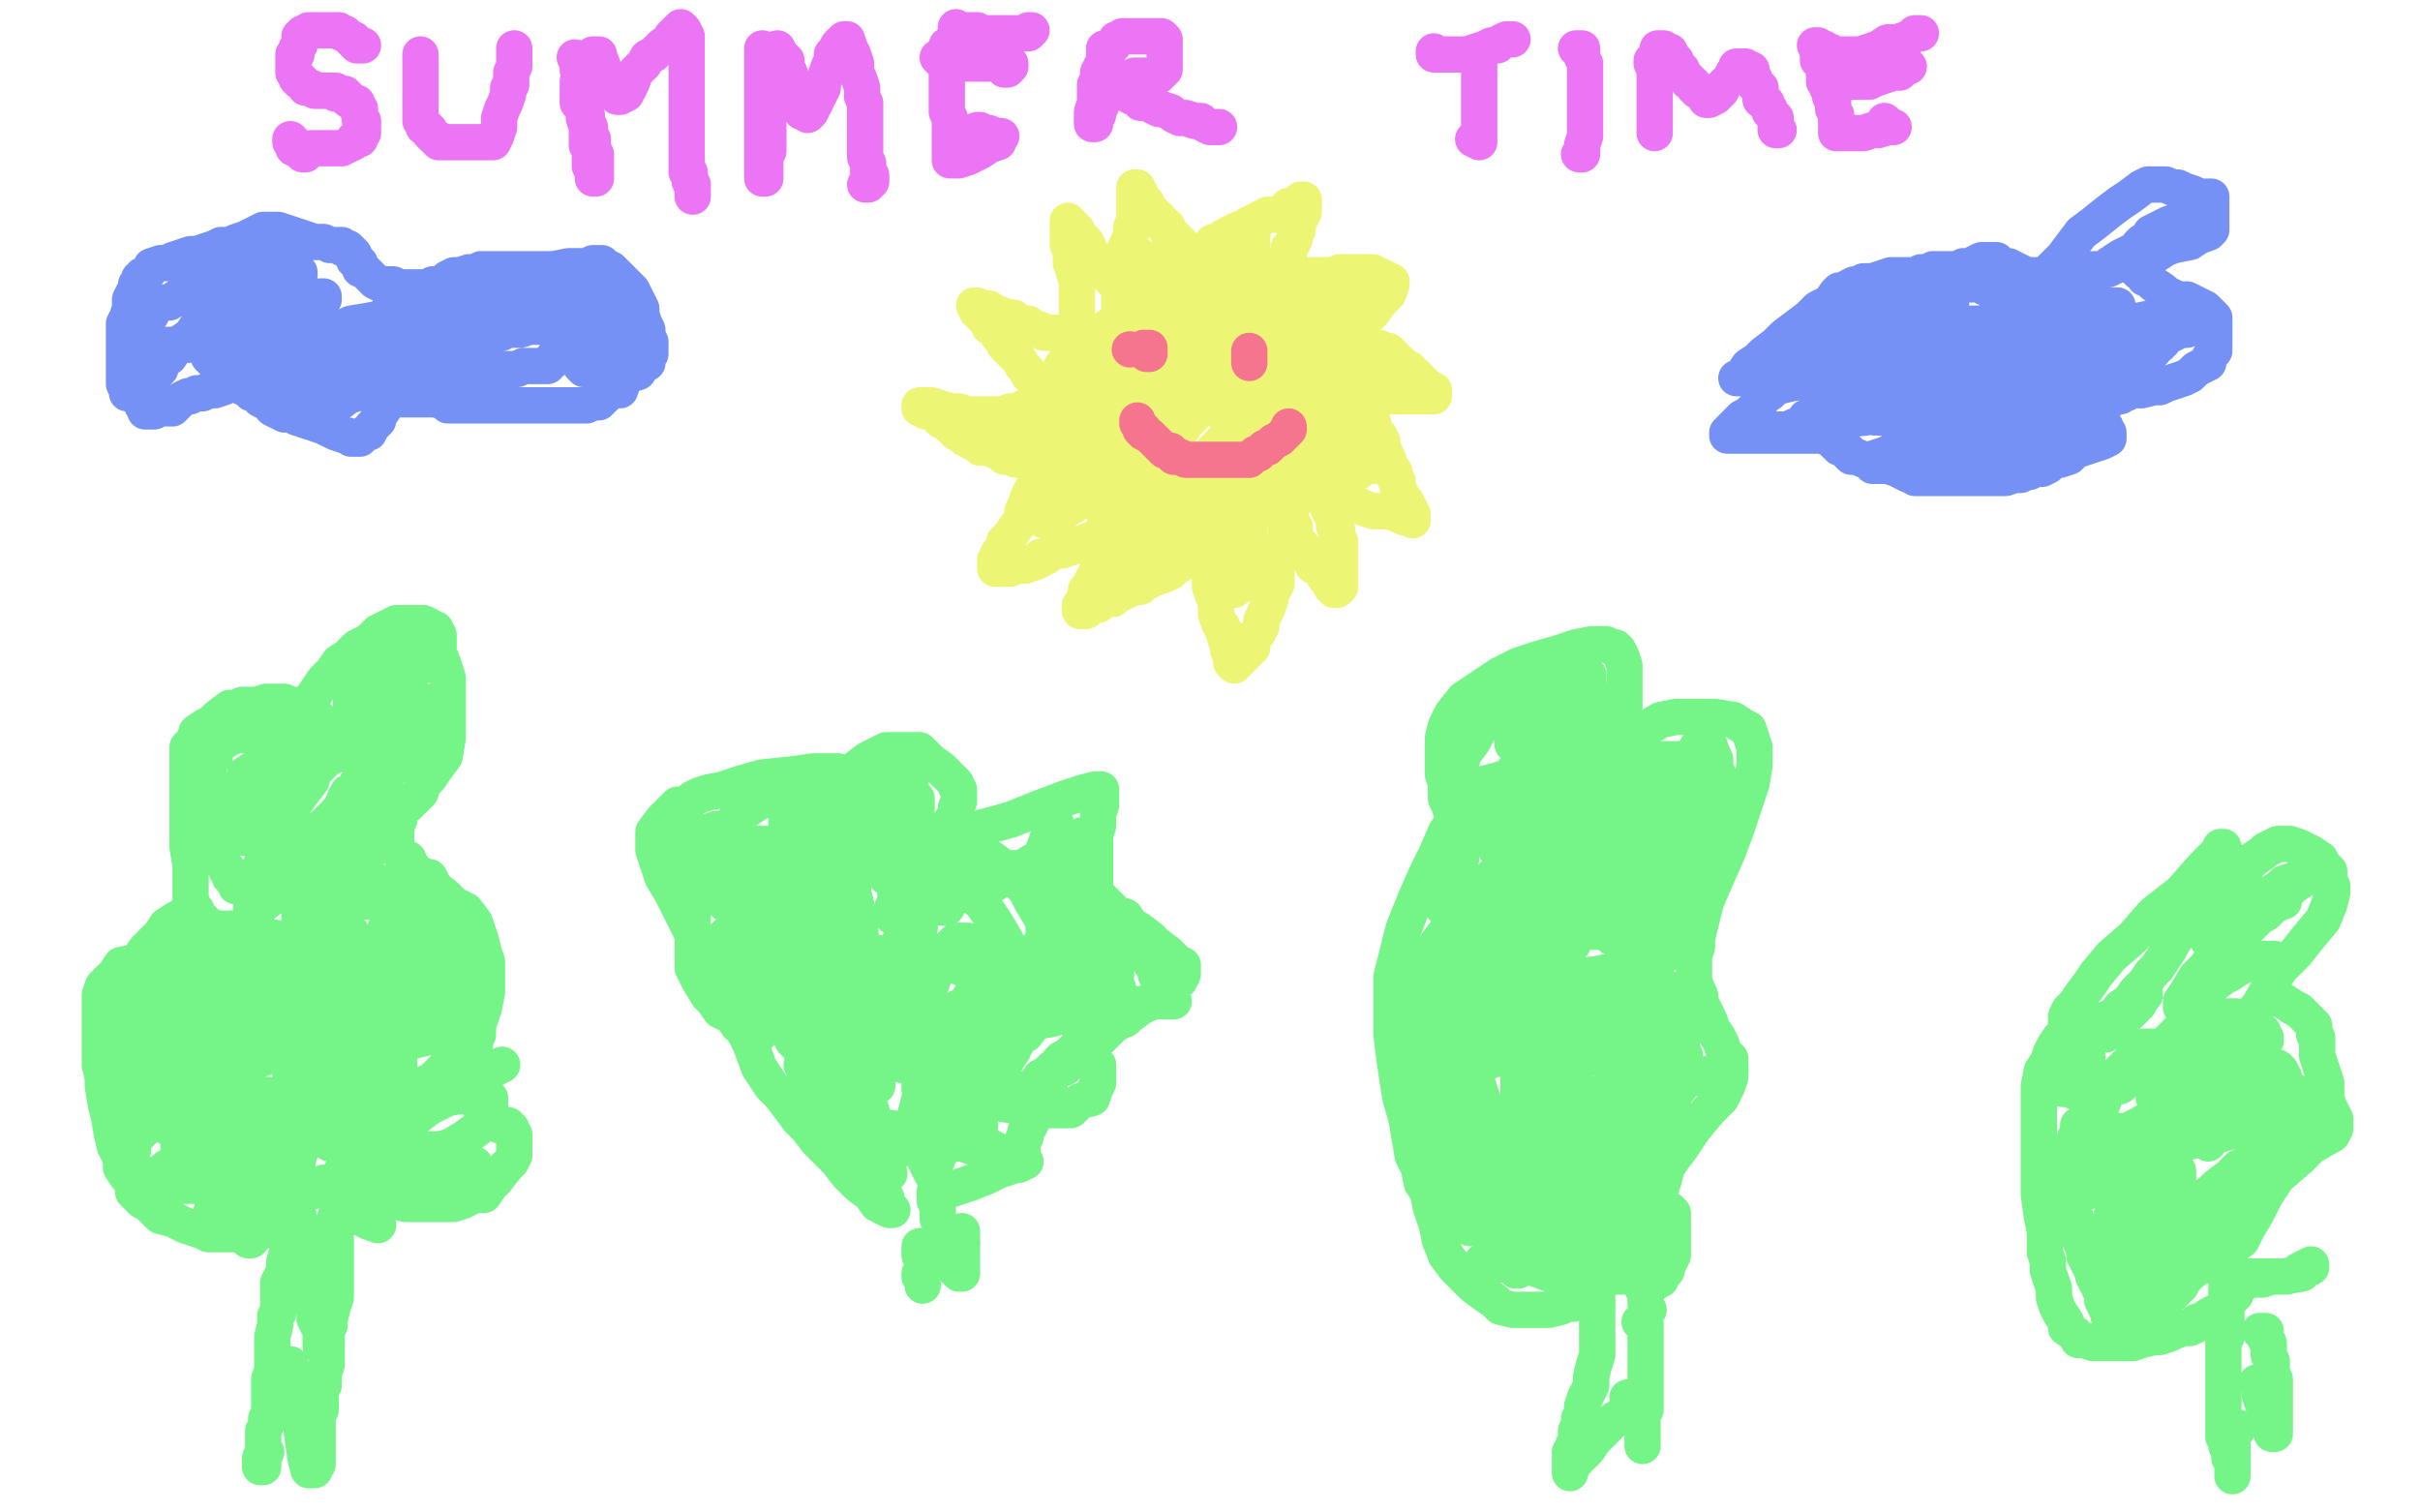 <?xml version="1.0" standalone="no"?>
<!DOCTYPE svg PUBLIC "-//W3C//DTD SVG 1.1//EN"
"http://www.w3.org/Graphics/SVG/1.1/DTD/svg11.dtd">

<svg width="800" height="500" version="1.1" xmlns="http://www.w3.org/2000/svg" xmlns:xlink="http://www.w3.org/1999/xlink" style="stroke-antialiasing: false"><desc>This SVG has been created on https://colorillo.com/</desc><rect x='0' y='0' width='800' height='500' style='fill: rgb(255,255,255); stroke-width:0' /><polyline points="397,108 396,107 396,107 395,105 395,105 394,104 394,104 394,103 394,103 393,103 393,103 393,102 393,102 392,102 392,102 391,101 391,101 390,101 390,101 389,101 389,101 388,101 388,101 387,101 386,101 385,102 384,102 383,103 382,103 381,104 380,104 379,104 378,105 377,105 376,106 375,106 374,107 372,108 370,108 369,109 367,110 366,110 365,111 363,112 362,113 361,114 360,115 358,117 356,119 355,120 353,122 352,123 351,124 350,125 349,126 349,127 348,128 348,129 347,130 347,131 346,132 346,133 346,134 346,135 346,136 346,137 346,139 346,140 346,141 347,142 348,144 348,145 349,145 350,146 350,147 351,147 351,148 353,148 353,149 355,150 356,150 356,151 357,151 357,152 358,152 359,153 360,154 362,155 362,156 363,156 363,157 364,157 365,158 366,159 367,160 368,161 369,161 370,162 371,163 372,163 372,164 373,164 373,165 374,166 375,166 376,167 377,167 378,168 379,168 379,169 381,169 383,170 384,170 385,170 386,170 387,171 388,171 389,171 390,171 390,172 391,172 392,172 394,172 395,172 396,172 397,173 398,173 399,173 400,173 401,173 402,173 403,173 404,173 405,173 406,172 406,171 408,171 409,170 411,169 412,169 413,168 414,168 415,168 415,167 416,166 417,166 417,165 418,164 419,163 421,161 423,159 424,158 427,156 428,155 430,154 431,153 432,152 433,151 434,149 435,147 435,146 436,144 437,142 437,139 438,138 438,137 439,135 439,134 439,133 439,132 439,131 439,130 439,129 439,127 439,126 439,125 439,124 439,123 439,122 439,121 438,120 438,119 437,118 437,116 436,115 436,114 435,113 435,112 435,111 434,110 433,109 433,108 432,108 432,107 431,106 430,105 429,105 429,104 428,104 428,103 427,102 426,102 426,101 425,101 425,100 423,99 422,98 421,97 420,97 420,96 419,96 419,95 418,95 418,94 417,94 416,94 415,94 414,94 414,93 413,93 412,93 412,92 411,92 410,92 409,92 408,92 407,92 406,92 405,92 404,92 403,92 402,92 401,92 400,92 400,93 399,93 398,93 397,93 396,93 395,93 395,94 394,94 394,95 392,96 391,96 390,97 387,98 385,98 383,99 381,100 378,101 376,101 375,102 373,103 371,105 369,106 368,108 367,109 366,111 365,112 364,114 364,116 363,117 362,118 362,119 362,120 362,121 362,122 362,123 362,124 362,125 362,126 362,127 362,128 363,130 363,131 363,132 364,134 365,135 365,136 366,136 367,137 367,138 368,138 368,139 369,140 370,141 371,142 371,143 372,144 373,144 374,146 376,147 377,147 377,148 379,148 381,148 383,147 385,147 386,146 388,144 390,143 392,140 394,138 397,135 398,134 400,132 403,129 404,127 406,125 407,123 408,121 410,118 410,115 411,113 412,110 413,108 413,106 413,103 413,101 413,100 413,99 413,98 413,97 411,97 408,97 406,97 404,97 402,99 398,101 395,104 390,107 385,110 382,112 379,115 378,117 376,119 375,122 375,125 374,128 374,130 374,133 374,136 374,140 374,145 375,149 375,152 376,155 378,157 379,158 381,160 383,160 385,160 388,160 391,158 395,155 400,151 403,147 406,144 406,141 407,137 408,134 408,131 408,129 408,127 408,125 407,122 407,121 406,120 405,119 405,118 404,118 403,118 402,118 400,119 396,122 393,124 390,128 386,131 385,133 383,136 383,138 382,141 381,143 380,145 380,147 380,149 381,151 381,153 382,155 384,158 386,160 388,162 390,163 392,165 394,165 396,166 397,167 400,167 404,166 407,163 411,160 413,156 416,153 418,148 420,142 421,139 422,136 422,133 422,130 422,128 422,127 421,125 420,123 420,121 419,119 417,118 416,117 414,117 412,117 409,117 407,117 404,117 401,118 398,120 395,124 392,128 390,131 389,134 388,138 387,141 387,143 387,146 387,148 387,150 388,154 388,156 389,158 390,160 391,163 392,164 394,166 395,166 397,167 399,168 402,168 405,168 411,166 415,163 420,159 424,155 427,152 428,149 429,145 430,142 431,139 431,137 431,134 431,131 431,129 430,126 429,124 427,121 426,118 424,116 422,115 420,115 417,114 415,113 412,113 410,113 407,114 403,115 400,118 396,120 394,122 392,124 389,128 386,131 385,134 383,136 382,138 382,141 382,143 382,145 382,147 382,149 383,152 384,154 385,156 387,158 389,158 391,159 393,160 396,161 399,161 401,160 403,159 406,156 407,154 410,151 411,146 411,143 411,139 412,133 412,127 412,124 412,121 412,118 411,115 410,113 409,111 407,109 406,107 404,107 400,106 397,106 394,106 390,107 387,107 383,108 380,109 377,112 374,114 372,116 370,119 370,121 369,123 368,125 368,128 368,130 368,132 368,134 369,137 369,139 370,141 371,144 373,147 376,149 378,151 380,154 383,155 385,156 388,156 392,156 396,154 399,151 403,147 407,143 410,139 411,134 411,130 412,125 412,121 412,119 412,117 412,114 412,112 412,110 411,108 410,105 410,103 408,102 407,99 404,98 402,97 400,96 398,96 394,96 391,96 389,96 386,97 383,98 379,99 376,101 372,104 369,106 365,109 363,111 361,113 358,114 356,117 355,118 353,119 353,120 352,120 351,121 351,122 350,123 350,124 349,125 349,127 349,129 349,131 349,133 349,135 350,137 351,138 351,140 353,140 354,142 355,143 355,144 357,144 357,146 358,146 359,147 360,147 360,148 361,149 362,149 363,150 364,151 365,152 366,153 367,154 368,154 369,152 369,150 369,148 369,146 369,144 369,143 369,142 369,141 368,140 368,139 367,139 367,138 366,138 365,137 364,136 363,135 362,135 362,134 361,134 361,133 361,132 360,132 359,132 359,131 358,131 357,131 356,131 355,131 355,133 354,135 354,136 354,137 353,137 352,138 352,139 352,140 352,141 352,142 352,143 353,144 354,144 354,146 355,147 355,148 356,148 356,149 357,150 357,151 358,151 358,152 359,153 359,154 360,155 361,156 361,157 362,157 362,158 363,158 364,159 364,160 365,161 366,162 367,163 368,163 368,164 369,164 370,165 371,166 372,166 374,167 375,168 376,168 377,168 378,168 380,169 381,169 382,169 384,169 385,169 386,169 387,169 389,169 390,169 391,169 392,169 393,169 394,169 396,169 398,168 399,167 402,166 404,165 405,164 408,162 410,160 412,158 414,156 416,154 418,153 419,150 421,148 423,146 425,145 428,143 429,140 431,138 432,136 434,133 435,131 435,130 435,127 435,125 435,123 435,122 434,119 433,117 433,115 431,114 430,112 428,111 426,111 424,110 422,110 418,110 416,110 414,110 412,110 410,110 407,111 405,112 403,113 401,114 398,116 396,117 394,119 391,120 389,123 388,123 387,125 386,125 385,127 384,130 383,132 382,133 381,135 380,135 380,136 379,137 379,138 378,138 379,138 381,136 385,135 388,132 392,129 394,127 395,126 396,123 396,122 396,121 396,120 396,119 396,118 396,117 396,116 395,116 394,116 393,116 392,116 391,117 390,117 389,117 388,118" style="fill: none; stroke: #edf575; stroke-width: 12; stroke-linejoin: round; stroke-linecap: round; stroke-antialiasing: false; stroke-antialias: 0; opacity: 1.0"/>
<polyline points="370,107 370,106 370,106 370,105 370,105 370,104 370,104 370,102 370,102 370,100 370,100 370,99 370,99 370,97 370,97 370,95 370,95 370,93 370,93 370,91 370,91 371,89 371,89 372,86 372,86 372,84 372,84 372,82 372,82 373,80 374,77 374,75 375,73 375,71 375,69 375,67 375,66 375,65 375,64 375,63 375,62 376,62 376,64 377,64 377,65 378,66 378,67 379,67 379,68 379,69 380,70 381,70 381,71 382,71 382,72 383,72 383,73 384,74 385,74 385,75 386,75 386,76 386,77 387,77 388,78 389,79 390,80 390,81 391,82 392,82 392,84 393,84 393,85 394,85 395,85 396,84 397,83 399,82 401,80 402,80 405,78 407,77 409,76 412,75 413,74 414,74 415,73 416,73 417,72 419,71 422,71 424,70 426,68 428,68 430,67 430,66 431,66 431,68 431,70 430,72 429,74 429,76 428,77 428,79 427,81 426,82 426,83 426,84 426,85 426,86 426,87 426,88 426,89 426,90 426,91 427,91 430,91 435,91 440,91 443,90 446,90 448,90 449,90 450,90 451,90 452,90 453,90 454,90 455,91 456,91 456,92 457,92 458,92 459,93 460,93 460,94 459,97 458,98 456,100 454,103 453,104 452,105 451,106 450,107 449,107 449,108 448,108 448,109 447,110 446,110 445,110 445,111 447,112 449,113 450,113 451,114 453,114 454,115 456,115 458,116 459,116 460,117 461,118 461,119 462,119 463,120 464,121 466,122 466,123 467,124 468,124 469,125 470,126 471,127 472,128 473,129 474,129 474,130 474,131 473,131 470,131 467,131 464,131 461,131 459,131 457,131 454,131 453,131 452,131 451,131 450,131 449,131 448,131 448,132 449,134 450,135 451,137 452,138 452,139 453,139 453,140 454,140 454,142 455,143 456,144 457,146 457,148 458,150 459,152 459,153 459,154 460,155 461,156 461,158 462,159 462,161 463,163 463,164 464,165 465,166 465,168 466,168 466,169 467,170 467,171 467,172 466,171 464,171 462,170 459,169 457,169 456,169 454,169 451,168 449,167 447,166 445,166 442,166 441,165 440,164 439,164 438,163 437,162 436,161 435,161 435,160 436,160 436,162 437,164 438,165 438,166 439,167 439,168 440,170 441,170 441,172 441,174 442,175 442,176 442,178 443,179 443,180 443,182 443,183 443,185 443,188 443,189 443,190 443,191 443,192 443,193 443,194 442,195 441,195 440,194 440,193 439,192 438,191 437,189 436,188 434,187 434,186 433,185 432,183 431,181 430,181 430,180 429,180 429,179 428,178 428,177 428,176 428,175 428,174 427,174 426,173 425,173 425,175 425,177 425,178 424,180 424,182 423,183 423,185 422,187 422,189 422,191 422,193 421,195 420,197 420,198 419,201 418,203 417,205 417,207 416,209 415,210 414,212 414,214 413,214 413,215 412,216 411,216 411,217 410,217 410,218 409,218 409,219 408,219 408,220 407,219 407,217 406,215 406,213 405,211 405,209 404,208 404,207 403,206 402,203 402,201 402,199 401,197 400,194 400,192 400,190 399,188 399,187 399,186 399,185 399,184 399,183 399,182 399,181 398,180 396,181 394,182 394,184 392,185 391,186 388,188 387,189 385,190 382,191 380,192 379,192 377,193 377,194 376,194 375,194 373,195 371,196 370,196 369,197 368,198 366,198 364,199 363,200 361,200 360,201 359,201 359,202 358,202 357,202 357,201 357,200 358,199 359,196 359,195 360,194 361,192 362,190 363,188 365,185 365,184 366,183 367,182 367,181 368,181 368,180 369,180 369,178 370,178 371,177 371,176 372,175 373,174 373,173 374,173 374,172 373,172 372,172 369,172 367,174 365,175 362,178 359,179 357,180 354,181 351,182 349,182 347,183 346,184 344,184 344,185 342,186 341,186 340,186 339,187 337,187 336,187 335,187 334,188 333,188 332,188 331,188 330,188 329,188 329,187 329,185 330,185 330,183 331,182 332,181 332,179 333,178 334,177 336,174 338,172 338,169 339,167 340,164 341,162 342,161 344,159 345,158 346,157 346,156 346,155 346,154 347,154 347,153 347,152 346,152 345,152 344,152 342,152 341,152 340,152 339,152 338,152 337,152 336,152 335,151 334,151 332,151 331,150 329,149 327,148 324,148 323,147 321,146 319,145 318,144 316,143 316,142 314,141 313,140 312,139 311,139 311,138 310,137 309,137 308,136 306,136 305,135 304,135 304,134 306,134 308,134 311,135 314,136 315,136 317,136 320,137 322,137 324,137 326,137 328,137 331,137 334,136 336,136 338,135 340,134 342,134 343,133 344,133 344,132 344,131 344,130 344,129 344,128 343,127 342,126 342,125 341,125 341,124 340,124 340,123 339,122 338,121 337,119 336,118 335,117 334,116 333,115 332,114 332,113 331,112 330,111 330,110 329,109 328,108 327,108 327,107 327,106 326,106 326,105 325,105 325,104 324,103 323,103 323,102 322,101 323,101 325,102 327,102 328,103 331,104 333,105 335,105 336,106 339,107 340,107 341,108 342,109 343,109 344,109 345,110 348,110 349,110 350,111 353,111 354,111 355,111 356,111 356,110 356,109 356,107 356,106 356,105 356,104 356,101 356,100 356,99 356,97 356,95 356,94 356,93 355,90 355,89 354,87 354,85 354,83 354,82 353,81 353,79 353,78 353,77 353,76 353,75 353,74 353,73 354,74 354,75 356,76 356,78 357,78 358,79 359,80 360,82 360,83 361,84 362,85 363,86 364,88 365,90 366,91 367,91 367,92 368,92 368,93 369,94" style="fill: none; stroke: #edf575; stroke-width: 12; stroke-linejoin: round; stroke-linecap: round; stroke-antialiasing: false; stroke-antialias: 0; opacity: 1.0"/>
<polyline points="372,97 372,98 372,98 373,99 373,99 373,100 373,100 374,100 374,100 374,101 374,101 374,100 374,99 374,98 374,96 374,94 374,92 374,89 375,87 376,85 376,84 377,85 378,87 378,88 379,88 380,90 381,91 381,92 382,93 383,92 383,90 384,88 385,86 386,84 386,83 387,82 387,81 388,81 389,83 389,85 390,87 392,89 392,90 394,91 394,92 396,92 398,92 400,92 402,90 404,88 407,86 409,83 411,81 411,80 412,77 412,76 413,75 414,75 414,76 414,77 414,79 414,80 414,81 414,82 414,83 413,84 412,86 412,87 411,88 410,89 410,90 409,90 409,91 409,92 409,93 410,93 412,93 414,93 417,92 419,91 421,88 424,87 426,86 426,85 425,87 424,88 424,89 423,91 422,93 422,95 421,97 421,98 421,100 420,101 420,102 420,103 420,104 420,105 420,106 421,106 421,107 423,108 425,108 427,108 429,108 431,108 434,107 435,106 436,106 437,105 438,104 439,104 439,103 440,103 441,102 441,101 440,101 437,102 435,103 435,102 435,101 436,101 437,101 438,101 440,101 443,100 449,99 452,99 454,98 455,97 456,97 457,97 457,96 457,95 452,96 445,99 440,101 436,103 434,104 432,106 431,106 430,107 430,108 429,108 429,109 429,111 428,111 428,112 427,113 427,114 426,114 426,115 426,116 426,117 426,118 427,118 429,118 431,118 434,118 435,118 436,118 437,118 438,118 439,119 441,119 443,119 446,120 448,120 450,121 452,122 453,122 454,123 455,124 456,125 457,126 457,125 456,125 455,124 453,124 450,123 449,123 447,123 445,123 444,123 443,124 442,125 442,126 442,127 441,127 441,129 441,130 441,131 441,132 442,133 443,135 443,136 444,137 445,138 445,139 445,140 446,141 447,141 447,142 447,143 448,143 448,144 449,144 449,145 449,146 450,146 451,147 452,148 452,149 453,150 453,151 454,151 454,152 454,153 454,154 452,154 449,154 447,153 446,152 444,152 443,152 442,152 441,152 440,150 441,151 443,153 445,154 446,155 447,156 448,156 449,156 446,156 444,155 442,154 440,153 439,153 437,152 435,151 434,151 433,151 432,151 431,151 430,151 429,151 429,152 428,153 428,154 428,155 428,156 428,157 428,158 428,159 428,160 428,161 428,162 428,163 428,164 428,165 428,166 427,166 427,167 426,167 425,167 424,167 423,167 422,167 421,167 420,167 419,167 418,166 417,166 416,166 415,166 414,166 414,167 413,168 413,169 413,171 413,172 413,173 413,174 413,176 413,178 413,179 413,180 414,182 414,184 414,185 414,186 414,187 414,188 414,189 413,189 413,190 413,191 412,191 412,192 412,193 411,193 410,193 408,194 408,195 407,195 406,195 405,195 404,193 404,191 404,189 404,187 404,185 404,184 404,183 404,184 404,185 405,186 405,188 405,189 404,188 403,186 403,184 402,182 401,180 400,178 400,176 399,174 398,173 397,172 396,172 396,171 395,171 395,170 394,169 393,168 392,168 391,168 390,168 389,169 389,170 388,171 387,173 387,175 386,177 385,178 385,179 384,180 383,180 383,182 382,182 381,183 380,185 378,186 376,188 375,189 374,189 373,190 372,190 372,188 372,187 372,185 375,182 377,181 379,179 382,178 382,177 383,177 383,176 383,175 383,174 383,173 381,172 379,172 378,172 377,172 375,172 374,171 372,171 370,170 368,170 366,169 365,167 363,167 362,166 361,165 360,165 359,165 358,165 357,165 356,166 355,167 353,168 352,169 351,170 350,171 349,172 349,173 349,172 349,170 349,168 349,167 349,166 349,164 349,162 349,161 351,159 351,156 352,155 353,154 354,154 355,153 356,153 355,156 354,158 354,160 353,162 352,165 351,166 351,167 349,169 349,170 348,171 347,172 346,172 345,172 344,171 344,169 344,168 344,166 344,163 345,160 345,157 346,155 346,153 346,152 346,151 346,150 346,149 346,148 346,147 346,146 346,145 345,145 345,144 344,143 342,142 341,142 339,142 338,142 336,142 333,142 331,142 330,142 329,142 328,142" style="fill: none; stroke: #edf575; stroke-width: 12; stroke-linejoin: round; stroke-linecap: round; stroke-antialiasing: false; stroke-antialias: 0; opacity: 1.0"/>
<circle cx="373.5" cy="115.5" r="6" style="fill: #f5758f; stroke-antialiasing: false; stroke-antialias: 0; opacity: 1.0"/>
<polyline points="378,115 379,115 379,115 379,116 379,116 379,117 379,117 380,117 380,116 380,115 380,116" style="fill: none; stroke: #f5758f; stroke-width: 12; stroke-linejoin: round; stroke-linecap: round; stroke-antialiasing: false; stroke-antialias: 0; opacity: 1.0"/>
<polyline points="413,116 413,117 413,117 413,118 413,118 413,119 413,119 413,120 413,120" style="fill: none; stroke: #f5758f; stroke-width: 12; stroke-linejoin: round; stroke-linecap: round; stroke-antialiasing: false; stroke-antialias: 0; opacity: 1.0"/>
<polyline points="376,139 376,140 376,140 377,141 377,141 377,142 377,142 378,142 378,143 380,144 381,145 382,146 383,147 384,148 385,149 386,149 387,149 387,150 388,150 388,151 389,151 390,151 392,152 393,152 395,152 396,152 399,152 400,152 401,152 402,152 403,152 404,152 405,152 406,152 407,152 408,152 409,152 410,152 412,152 413,152 414,151 415,150 416,150 417,149 418,148 419,148 420,147 421,146 423,145 424,144 425,143 426,142 426,141" style="fill: none; stroke: #f5758f; stroke-width: 12; stroke-linejoin: round; stroke-linecap: round; stroke-antialiasing: false; stroke-antialias: 0; opacity: 1.0"/>
<polyline points="96,397 96,398 96,398 96,399 96,399 96,400 96,400 96,401 96,401 96,402 96,402 96,403 96,403 96,406 96,406 96,408 96,408 96,410 96,410 95,412 95,412 95,414 95,414 94,417 94,417 94,420 94,420 92,424 92,424 92,426 92,429 92,431 92,434 91,435 91,438 90,442 90,444 90,446 90,448 90,450 90,453 89,456 89,458 89,460 89,462 89,464 89,467 88,469 88,471 87,473 87,476 87,478 87,479 87,480 87,482 87,483 87,484 87,485 86,485 86,484 86,482 88,480" style="fill: none; stroke: #75f587; stroke-width: 12; stroke-linejoin: round; stroke-linecap: round; stroke-antialiasing: false; stroke-antialias: 0; opacity: 1.0"/>
<polyline points="111,408 111,409 111,409 111,410 111,410 111,411 111,411 111,413 111,413 111,414 111,414 111,415 111,415 111,417 111,417 111,418 111,418 111,419 111,419 111,420 111,420 111,423 111,423 111,425 111,425 111,427 111,427 111,429 110,432 109,436 109,438 108,440 108,443 108,446 108,448 108,451 107,454 107,456 107,458 106,460 106,462 106,466 105,468 105,470 105,472 105,473 105,476 105,478 105,479 105,481 105,483 105,484 104,485 104,486 103,486 102,486 101,482 100,475 99,467 98,458 96,451" style="fill: none; stroke: #75f587; stroke-width: 12; stroke-linejoin: round; stroke-linecap: round; stroke-antialiasing: false; stroke-antialias: 0; opacity: 1.0"/>
<polyline points="87,403 87,404 87,404 86,404 86,404 85,405 85,405 84,406 84,406 83,406 83,406 81,407 81,407 79,408 79,408 76,408 76,408 74,408 74,408 72,408 72,408 69,408 69,408 67,407 67,407 64,406 64,406 61,405 61,405 59,404 57,403 53,402 51,400 49,398 47,397 46,396 44,394 44,391 42,389 40,386 40,383 38,379 37,375 36,369 35,365 34,359 34,353 34,348 34,342 34,338 34,335 35,332 37,328 39,325 41,321 43,319 46,317 48,314 50,312 53,309 55,306 58,304 60,303 61,302 62,301 63,301 65,301 65,302 66,303 68,305 69,306 71,307 72,310 72,311 73,312 74,313 74,314 73,313 70,311 68,310 67,307 65,305 64,303 64,300 63,297 63,294 63,291 63,286 62,280 62,275 62,269 62,265 62,261 62,258 62,255 62,252 62,249 62,247 64,245 65,242 68,240 70,239 72,237 76,234 78,234 80,233 82,233 85,233 88,232 91,232 94,232 96,233 98,233 101,234 102,236 105,237 105,238 106,239 107,240 108,240 108,241 107,241 106,241 105,241 104,240 104,239 103,239 103,238 103,235 103,233 103,231 105,228 107,225 110,222 112,219 115,217 118,214 122,212 125,209 129,207 131,206 133,206 135,206 137,206 140,206 142,207 143,208 144,208 145,210 145,212 145,216 146,218 147,221 148,224 148,227 148,233 148,238 148,244 147,250 144,254 142,257 140,259 139,262 138,263 137,264 135,265 135,266 134,266 133,267 132,268 132,270 132,271 131,272 131,274 131,277 131,278 131,280 132,282 134,285 136,287 139,289 141,291 143,293 147,296 150,299 154,301 157,305 158,308 159,311 160,315 161,318 161,322 161,325 161,328 160,333 159,336 158,339 158,342 157,344 156,346 155,348 155,349 155,350 155,351 155,352 155,354 155,356 156,358 157,361 158,365 160,367 162,369 163,371 165,372 168,372 168,373 169,373 169,374 170,375 170,377 170,379 170,382 169,384 167,386 164,390 162,392 160,395 157,395 155,396 153,397 150,398 147,398 144,398 141,398 138,398 134,398 130,397 124,396 119,395 117,394 115,394 113,393 112,393 113,393 114,394 115,395 116,396 117,397 118,398 118,399 119,400 119,401 120,403 122,404 125,405" style="fill: none; stroke: #75f587; stroke-width: 12; stroke-linejoin: round; stroke-linecap: round; stroke-antialiasing: false; stroke-antialias: 0; opacity: 1.0"/>
<polyline points="304,412 304,414 304,414 304,415 304,415 305,417 305,417 305,418 305,418 305,419 305,419 305,420 305,420 305,421 305,421 305,422 305,422 305,423 305,423 305,424 305,424 305,425 305,425 305,424 305,422 304,422 304,421" style="fill: none; stroke: #75f587; stroke-width: 12; stroke-linejoin: round; stroke-linecap: round; stroke-antialiasing: false; stroke-antialias: 0; opacity: 1.0"/>
<polyline points="318,407 318,408 318,408 318,409 318,409 318,410 318,410 318,411 318,411 318,412 318,412 318,413 318,414 318,415 318,416 318,417 318,418 318,419 318,420 318,421 317,421 315,419 313,417 310,417 307,416" style="fill: none; stroke: #75f587; stroke-width: 12; stroke-linejoin: round; stroke-linecap: round; stroke-antialiasing: false; stroke-antialias: 0; opacity: 1.0"/>
<polyline points="295,400 294,400 294,400 290,398 290,398 288,395 288,395 284,392 284,392 282,390 282,390 280,388 280,388 277,384 277,384 273,380 273,380 270,377 270,377 267,373 267,373 264,370 264,370 261,366 261,366 258,362 258,362 255,359 255,359 251,353 248,345 244,337 240,329 236,321 232,313 228,307 225,301 222,295 219,290 217,284 216,281 216,278 216,275 219,271 221,269 224,266 227,266 229,264 231,263 234,262 239,261 245,259 252,257 262,256 269,255 273,255 275,255 277,255 278,256 279,256 279,257 279,258 279,260 279,264 279,267 277,269 276,271 274,274 273,274 273,275 273,273 273,270 273,267 275,263 278,260 281,256 283,254 287,251 289,250 291,249 293,248 295,248 296,248 298,248 301,248 304,248 306,250 308,252 311,254 313,256 314,257 315,258 316,259 316,260 317,261 317,263 317,265 316,267 316,269 314,272 313,274 312,275 311,276 311,277 314,277 323,274 334,271 344,267 352,264 358,262 362,261 363,261 364,261 364,263 364,266 363,269 363,273 362,276 362,280 362,283 362,285 362,287 362,289 362,291 362,294 363,296 364,297 366,299 367,300 369,302 372,303 374,306 376,307 380,310 382,312 386,315 388,317 390,319 391,319 391,320 391,322 390,324 387,326 383,330 377,333 373,336 368,339 364,343 362,344 361,346 360,347 359,348 356,350 354,351 352,353 349,354 348,355 347,356 346,356 346,357 346,358 346,359 347,360 347,361 347,362 347,363 347,365 345,367 343,368 341,370 341,371 340,373 339,374 339,376 338,377 338,379 338,380 338,381 338,383 339,384 336,385 330,387 326,389 321,391 318,392 315,393 311,393 309,394 309,395 309,397 310,399 310,403 311,405 313,407 316,410 318,411" style="fill: none; stroke: #75f587; stroke-width: 12; stroke-linejoin: round; stroke-linecap: round; stroke-antialiasing: false; stroke-antialias: 0; opacity: 1.0"/>
<polyline points="528,423 528,424 528,424 528,426 528,426 528,428 528,428 528,431 528,431 528,434 528,434 528,437 528,437 528,441 528,441 528,444 528,444 528,448 528,448 527,451 527,451 526,455 526,455 526,458 526,458 525,460 525,460 524,462 524,462 523,465 523,467 522,469 522,471 521,473 521,476 520,478 520,479 519,480 519,481 519,482 519,483 519,484 519,485 519,486 519,487 520,484 522,482 525,479 527,476 529,474 534,469" style="fill: none; stroke: #75f587; stroke-width: 12; stroke-linejoin: round; stroke-linecap: round; stroke-antialiasing: false; stroke-antialias: 0; opacity: 1.0"/>
<polyline points="542,437 543,437 543,437 544,438 544,438 544,440 544,440 544,441 544,441 544,442 544,442 544,443 544,443 544,444 544,444 544,447 544,447 544,450 544,453 544,456 544,459 544,462 544,464 544,466 543,468 543,470 543,471 543,472 543,473 543,474 543,475 543,476 543,477 543,478 543,475 543,472 542,469 541,466 538,462" style="fill: none; stroke: #75f587; stroke-width: 12; stroke-linejoin: round; stroke-linecap: round; stroke-antialiasing: false; stroke-antialias: 0; opacity: 1.0"/>
<polyline points="523,418 523,420 523,420 523,421 523,421 523,422 523,422 523,424 523,424 523,426 523,426 522,427 522,427 522,428 522,428 521,429 521,429 520,431 520,431 518,431 518,431 516,432 516,432 512,433 510,433 507,433 504,433 502,433 500,433 496,432 494,430 491,428 487,425 484,422 481,419 478,415 476,410 475,405 473,399 472,394 470,391 469,386 467,382 466,376 465,370 463,363 462,357 461,350 460,342 460,335 460,328 460,323 462,315 464,307 468,297 472,288 475,282 478,275 481,271 482,269 483,269 483,270 483,271 483,272 483,273 482,273 481,273 480,271 480,270 480,269 479,266 478,264 478,262 478,259 477,256 477,253 477,249 477,244 478,240 480,236 484,231 490,227 496,223 502,220 508,218 515,216 521,214 526,213 529,213 531,213 533,214 534,214 535,215 536,217 537,220 537,223 537,227 537,232 537,237 537,241 537,244 537,247 538,246 540,244 544,241 549,238 554,237 561,237 567,237 573,238 576,240 578,241 579,244 580,247 580,250 580,253 579,259 577,265 574,274 571,282 567,291 564,298 562,306 561,310 561,313 560,316 560,319 560,322 560,324 561,327 562,329 562,331 563,333 564,335 565,337 566,340 568,343 569,345 570,348 572,350 572,352 572,353 572,354 572,356 571,359 569,363 565,367 560,373 556,379 553,383 551,386 550,390 549,393 549,395 549,397 549,398 549,399 550,400 551,400 552,400 553,401 553,402 553,404 553,406 553,408 553,410 553,412 553,415 552,417 551,419 551,420 549,422 549,423 547,424 546,425 545,425 544,426 543,426 544,428 544,431 545,433" style="fill: none; stroke: #75f587; stroke-width: 12; stroke-linejoin: round; stroke-linecap: round; stroke-antialiasing: false; stroke-antialias: 0; opacity: 1.0"/>
<polyline points="736,426 736,427 736,427 736,430 736,430 736,431 736,431 736,432 736,432 736,434 736,434 736,436 736,436 736,437 736,437 736,438 736,438 736,439 736,439 736,440 736,440 736,441 736,441 736,442 735,442 735,443 735,444 735,445 735,446 735,448 735,449 735,450 735,451 735,453 735,454 735,456 735,457 735,458 735,459 735,461 735,462 735,463 735,465 735,467 735,468 735,469 735,470 735,471 735,472 735,473 735,474 735,475 736,475 736,477 736,478 737,479 737,480 737,481 737,482 738,483 738,484 738,485 738,486 738,487 738,488 738,487 738,485 738,481 738,478 738,475 740,472" style="fill: none; stroke: #75f587; stroke-width: 12; stroke-linejoin: round; stroke-linecap: round; stroke-antialiasing: false; stroke-antialias: 0; opacity: 1.0"/>
<polyline points="747,440 748,440 748,440 749,440 749,440 749,441 749,441 749,442 749,442 749,443 749,443 750,444 750,444 750,445 750,445 750,446 750,446 750,448 750,448 751,450 751,450 751,452 751,452 751,454 751,454 752,456 752,459 752,460 752,461 752,462 752,463 752,464 752,465 752,466 752,467 752,469 752,470 752,471 752,472 752,473 752,474 751,474 751,472 750,469 749,467 748,464 747,461 747,459 746,457" style="fill: none; stroke: #75f587; stroke-width: 12; stroke-linejoin: round; stroke-linecap: round; stroke-antialiasing: false; stroke-antialias: 0; opacity: 1.0"/>
<polyline points="740,421 740,423 740,423 740,424 740,424 740,425 740,425 740,426 740,426 739,426 739,426 739,427 739,427 739,428 739,428 738,428 738,428 738,429 738,429 737,430 736,431 735,432 734,433 732,434 730,435 729,436 726,437 726,438 724,439 722,439 719,440 717,441 714,442 712,442 708,443 705,444 703,444 702,444 700,444 698,444 696,444 694,444 692,444 689,443 687,443 686,441 683,439 683,437 681,434 680,432 679,429 679,426 678,423 677,420 677,417 676,414 676,411 676,407 675,402 674,395 674,391 674,386 674,380 674,375 674,369 674,363 674,359 675,354 677,351 678,348 679,346 681,343 682,343 683,342 684,342 685,342 686,343 687,344 688,345 688,346 689,348 690,349 690,351 690,353 690,355 690,357 690,358 690,359 689,359 688,359 686,359 686,358 685,357 684,355 683,352 683,350 683,348 683,345 683,343 683,340 683,336 684,334 686,332 688,329 691,325 693,322 698,316 705,310 712,302 721,295 728,287 732,283 734,281 734,280 735,280 736,283 737,286 738,289 739,292 740,295 740,298 740,301 739,301 738,301 738,300 738,297 738,295 740,292 741,290 743,286 745,284 748,282 749,281 751,280 753,279 754,279 755,279 757,279 760,280 762,281 764,282 767,284 768,286 770,288 770,291 771,293 771,295 770,299 768,304 763,310 759,315 756,318 754,320 752,323 751,325 751,326 751,327 752,328 753,330 755,331 758,333 760,334 761,335 763,337 764,338 765,339 765,340 765,342 766,343 766,346 766,349 767,352 768,355 769,358 769,363 770,366 771,368 772,370 772,371 772,372 772,373 771,375 764,379 760,383 753,389 749,395 746,401 743,406 741,410 738,412 737,415 737,417 737,419 739,421 743,422 749,422 755,422 761,421 763,419 764,419 764,418 762,419 760,420 759,421 756,422 754,422 751,422 748,423 746,423 743,423 740,423 737,422 735,421 734,420 734,417 733,415 733,413 733,410 734,405 737,402 741,397 744,393 747,390 750,388 751,386 754,383 754,381 755,380 755,379 754,379 751,379 747,381 744,384 740,386 737,389 733,392 731,394 728,396 727,398 726,399 726,400 725,400 724,401 722,402 719,403 717,404 714,405 711,406 708,406 706,407 705,408 704,408 704,409 704,410 704,412 706,412 708,413 710,414 713,414 715,415 716,417 716,419 716,420 716,422 714,425 712,427 709,430 707,432 706,433 705,433 705,434 705,432 705,430 706,428 707,425 709,425 711,423 713,422 715,422 718,422 719,422 719,423 719,424 720,425 721,425 718,428 714,431 710,435 706,439 704,441 703,442 704,441 707,438 712,432 717,428 724,421 729,417 731,414 732,412 732,411 732,410 732,409 733,408 735,406 737,405 739,404 741,404 741,403 740,403 736,405 731,407 725,409 721,412 717,415 715,417 713,418 710,419 709,419 709,418 709,416 709,412 713,409 717,404 723,400 729,396 737,391 743,387 748,383 751,382 755,379 757,377 758,374 759,373 760,371 760,370 757,370 754,370 751,370 747,371 741,373 734,375 728,376 722,378 720,379 718,380 717,381 716,381 716,380 716,378 718,375 721,373 724,370 728,367 732,364 735,361 737,360 735,360 731,361 727,363 722,365 720,366 719,367 719,368 719,367 721,363 727,357 734,350 740,341 747,332 751,325 753,320 753,318 752,317 750,317 747,317 744,318 740,320 737,322 735,323 731,326 729,328 726,331 724,332 722,333 721,333 721,331 723,328 726,323 729,320 732,316 736,313 738,311 740,309 741,309 742,308 742,307 744,306 747,303 749,302 752,299 755,298 755,297 756,295 758,293 761,291 762,289 763,289 762,289 760,290 758,291 755,292 753,294 751,295 749,296 747,297 746,297 746,298 744,299 741,302 738,304 735,307 732,309 731,311 730,311 730,310 730,307 731,307 731,305 732,303 732,301 733,301 733,299 733,298 734,297 732,298 730,300 726,303 723,305 721,307 720,309 718,312 717,314 715,317 713,320 711,322 709,325 706,328 704,331 701,333 699,336 697,338 697,340 696,340 696,341 696,342 699,340 703,336 707,332 708,330 709,329 709,328 708,329 704,332 701,335 696,337 691,341 687,344 684,347 682,349 682,351 681,354 681,355 681,356 681,357 681,358 681,359 682,359 682,360 684,360 686,361 690,361 693,361 698,360 701,359 704,356 707,354 710,351 712,349 713,347 713,346 711,346 709,346 707,348 705,350 703,352 700,355 699,357 697,359 696,362 695,365 694,367 694,368 694,370 694,371 694,372 695,374 696,374 697,374 700,374 703,374 707,372 714,368 722,363 729,358 734,352 737,348 741,344 742,342 742,340 742,339 741,337 739,336 735,336 732,336 729,337 725,339 721,340 719,342 717,344 716,347 714,350 713,352 713,354 712,357 712,359 712,361 712,362 712,363 713,364 715,364 718,364 723,363 730,359 736,355 739,351 744,348 748,346 749,344 749,343 748,342 748,341 746,341 744,341 741,341 739,341 736,343 731,346 726,349 724,351 721,355 719,358 719,360 718,362 718,365 718,367 718,369 719,370 721,370 725,370 731,370 738,367 743,364 749,362 752,360 754,359 755,359 755,358 755,356 754,355 754,354 753,353 752,353 751,353 751,354 750,356 748,358 745,361 743,364 740,366 739,369 739,370 739,371 740,371 742,371 744,371 747,371 751,369 754,367 757,366 759,365 759,364 759,363 759,361 758,361 756,360 754,359 752,358 750,358 747,358 745,358 742,359 736,362 729,366 725,370 721,374 718,377 716,380 714,383 711,387 709,389 707,391 705,394 704,396 703,398 702,401 702,403 702,404 702,405 703,406 705,406 707,406 709,406 712,405 713,403 716,401 718,397 720,395 720,393 720,390 720,389 720,388 720,387 718,386 716,386 714,386 712,387 708,388 705,391 702,393 700,396 699,398 699,400 698,402 698,404 698,407 698,408 698,409 699,410 699,411 700,411 701,412 702,412 702,413 703,413 704,413 705,412 707,410 709,406 712,400 713,396 714,390 715,387 715,384 715,381 715,379 715,376 713,375 712,374 710,374 707,374 705,374 702,374 700,375 697,375 694,376 693,378 692,378 692,380 691,381 691,383 690,384 690,387 690,389 690,390 690,391 690,392 690,393 690,394 690,392 690,389 691,386 691,383 692,381 692,378 692,377 692,376 692,375 691,374 691,373 690,373 689,373 688,373 688,374 687,375 686,377 686,379 685,382 684,384 683,385 683,387 683,390 683,391 683,392 683,393 683,394 683,396 683,397 684,398 685,399 685,398 685,395 686,391 687,388 688,386 689,383 689,380 689,377 689,375 689,374 689,373 689,372 688,372 687,372 687,374 686,376 686,379 685,382 685,385 685,388 685,390 685,393 685,395 685,397 685,399 686,402 686,404 686,406 687,408 688,411 689,413 689,415 690,417 691,419 692,421 692,422 693,423 693,424 694,425 694,426 695,427 695,428 695,429 695,430 696,432 697,434 697,435 698,436 699,436 699,437 699,438 700,440 701,439 702,437 703,436 703,434 703,433 703,431 703,429 703,428 703,426 702,424 701,423 700,422 699,422 698,422 697,422 696,422 695,422 695,421 696,417 697,411 698,408 699,403 699,399 700,397 701,395 701,393 701,392 701,391 701,390 702,388 702,387 703,385 703,384 704,382 704,381 704,379 705,378 706,377 706,376 706,375 706,374 708,374 710,374 714,374 716,374 718,375 719,376 722,377 724,377 726,377 728,377 729,377 730,378" style="fill: none; stroke: #75f587; stroke-width: 12; stroke-linejoin: round; stroke-linecap: round; stroke-antialiasing: false; stroke-antialias: 0; opacity: 1.0"/>
<polyline points="516,257 515,257 515,257 514,257 514,257 512,258 512,258 511,258 511,258 510,258 510,258 507,259 507,259 506,260 506,260 505,260 505,260 504,260 504,260 504,261 504,261 504,262 504,262 504,263 504,264 505,265 506,267 508,267 511,268 512,268 513,268 514,268 515,268 516,266 516,265 517,264 517,263 518,262 519,261 519,260 519,259 519,258 518,258 515,257 512,257 508,257 505,257 503,257 501,257 498,257 495,258 491,259 488,261 486,263 484,263 484,264 484,266 486,267 489,268 494,269 500,270 505,270 511,270 515,269 519,266 521,264 524,262 525,260 526,258 526,256 527,255 527,254 527,253 527,252 527,251 527,250 526,250 526,249 525,249 524,249 522,249 520,249 517,249 515,249 513,250 511,251 507,252 505,253 503,255 501,256 501,257 500,257 500,258 500,259 503,259 507,259 510,258 515,255 520,252 523,250 527,247 528,245 529,244 529,243 529,242 527,242 524,241 522,241 519,240 516,239 514,239 510,238 508,237 506,237 505,236 504,236 503,238 502,239 502,240 501,242 500,243 500,245 500,246 501,246 504,246 507,246 511,244 516,241 520,238 524,235 526,233 527,231 527,230 526,229 523,229 521,229 518,228 515,228 512,228 508,228 505,227 502,227 500,227 499,227 499,228 499,230 499,232 499,234 500,235 501,236 502,237 505,237 507,237 509,237 510,237 513,236 515,234 518,232 521,230 522,227 524,226 524,225 525,225 525,224 525,223 523,222 521,222 519,222 517,222 515,223 511,224 507,227 503,230 498,234 493,238 489,241 487,245 484,249 483,252 483,255 482,257 482,259 482,262 482,265 482,267 483,269 484,271 485,274 488,274 490,275 493,276 496,276 502,273 511,269 519,262 525,256 528,251 529,249 529,247 529,245 528,244 525,244 523,244 520,244 517,244 514,245 512,246 508,249 505,251 501,254 498,258 497,262 496,265 495,269 494,272 494,275 494,277 494,280 496,283 498,285 501,288 506,289 513,290 523,291 532,291 541,291 548,288 555,285 560,282 564,279 566,275 566,272 566,269 566,266 565,264 563,263 561,263 557,263 552,264 547,265 541,268 535,271 529,274 523,279 518,281 516,284 514,287 513,289 513,291 513,292 513,293 514,293 515,294 519,294 523,294 529,293 534,291 541,287 547,282 552,275 557,270 561,264 563,260 564,257 564,256 564,255 563,255 561,255 558,255 553,256 550,258 545,260 541,262 537,263 534,265 531,268 529,270 528,271 528,273 528,274 528,275 528,276 530,276 532,277 534,278 538,279 541,279 544,279 547,277 553,273 559,270 563,265 566,262 567,258 567,256 567,255 567,254 566,252 565,252 564,252 562,252 560,252 558,252 555,253 551,255 548,258 543,261 538,264 535,266 532,269 532,270 531,272 531,273 531,274 532,275 535,275 537,275 540,275 543,275 547,273 549,271 552,269 556,266 559,263 560,261 561,258 561,256 561,254 561,252 559,251 556,251 553,251 549,251 543,253 536,255 527,258 521,261 515,265 510,269 507,273 504,277 502,282 501,287 500,290 500,293 500,297 500,300 502,303 504,306 507,307 513,308 520,308 530,308 540,306 548,304 555,301 562,295 566,288 568,282 568,278 568,275 567,272 564,269 560,268 556,267 550,267 542,267 534,267 525,270 519,273 513,277 509,281 506,286 505,290 504,295 502,301 499,307 497,312 496,316 495,318 495,319 495,320 497,320 500,320 502,320 505,320 509,317 515,313 522,308 529,301 534,297 536,294 537,292 537,290 535,288 532,288 527,288 520,287 514,287 508,287 505,288 501,291 497,294 493,298 490,301 489,303 487,307 486,310 486,312 486,314 486,316 488,318 488,319 489,320 490,320 491,320 493,320 495,319 497,316 500,312 503,308 506,304 508,300 510,297 511,294 511,292 511,290 510,289 508,288 506,288 504,288 501,288 498,288 494,291 491,293 489,295 486,298 484,301 481,304 479,308 476,313 475,316 474,319 473,321 472,323 472,324 473,324 474,324 477,324 481,322 484,318 489,313 494,308 498,305 502,301 503,299 504,296 504,294 504,293 504,291 503,291 501,290 500,289 499,289 498,289 497,289 495,289 494,289 492,291 489,293 486,297 483,299 480,304 478,308 475,312 472,317 471,320 470,323 470,325 470,326 471,326 473,324 477,321 481,316 485,311 489,306 493,300 496,295 497,291 498,288 499,286 499,284 499,282 498,281 497,280" style="fill: none; stroke: #75f587; stroke-width: 12; stroke-linejoin: round; stroke-linecap: round; stroke-antialiasing: false; stroke-antialias: 0; opacity: 1.0"/>
<polyline points="483,284 482,286 482,286 481,289 481,289 479,293 479,293 479,295 479,295 478,297 478,297 477,299 477,299 477,300 477,300 478,300 479,300 480,300 480,299 480,301 480,301 480,304 480,304 480,306 480,306 479,309 479,309 479,312 479,312 478,315 478,315 478,318 478,318 477,320 477,320 476,322 476,322 475,324 475,324 475,326 475,326 475,328 475,328 475,329 475,329 475,330 475,331 476,331 478,332 481,332 484,332 487,331 491,328 494,326 498,324 501,321 504,319 506,316 508,314 511,312 512,312 514,311 516,310 518,309 520,309 523,308 527,305 530,304 533,304 535,302 536,301 537,301 537,300 536,300 531,303 525,307 519,309 513,310 510,310 508,310 507,310 507,309 510,305 511,304 513,302 513,301 514,300 516,300 518,299 520,298 523,297 528,297 532,297 537,296 540,296 543,296 545,295 546,295 547,295 547,294 548,294 549,294 550,294 551,295 552,296 553,298 553,300 553,302 552,305 550,307 547,309 544,310 542,311 539,311 536,311 533,310 532,309 532,307 531,307 531,306 531,304 531,303 532,301 533,299 536,296 538,293 541,289 544,286 546,283 547,281 547,279 548,277 548,275 549,274 549,273 549,272 549,271 549,269 549,268 550,266 551,265 551,264 552,261 553,260 554,259 554,258 555,257 555,256 556,255 557,254 558,253 559,251 560,250 560,249 561,247 562,246 563,244 563,243 564,243 564,244 565,246 566,249 567,251 567,254 568,256 569,261 569,267 569,271 569,277 567,283 564,289 561,294 558,298 555,303 553,307 550,312 548,318 546,323 544,329 543,335 541,338 540,342 538,346 535,350 534,353 534,355 533,356 533,357 533,358 533,359 533,360 534,360 536,362 538,363 541,364 545,364 550,364 553,362 555,360 556,358 556,354 556,352 556,350 556,348 556,346 556,343 555,342 555,341 554,341 554,340 553,340 552,341 550,344 546,346 543,349 539,352 537,354 535,356 534,361 534,362 534,363 534,366 535,368 536,369 539,370 541,371 543,371 546,371 548,371 550,371 552,370 553,367 553,365 553,363 554,360 554,358 554,355 554,353 553,351 552,349 551,349 549,349 547,350 544,352 542,356 539,359 537,364 535,367 534,371 533,374 531,376 531,379 531,382 531,384 531,385 531,387 531,389 532,389 532,391 533,391 533,392 535,392 537,393 539,394 540,394 541,394 542,394 542,395 541,397 540,399 538,401 537,403 536,404 535,405 534,407 533,407 533,408 533,409 533,410 533,412 533,415 533,417 534,419 534,420 534,421 534,422 535,422 536,422 537,422 538,422 539,422 540,422 541,421 542,419 542,418 543,414 544,412 544,410 544,408 544,406 544,404 543,403 541,402 540,401 539,401 537,400 535,399 534,399 532,398 530,398 529,397 526,397 524,397 522,397 521,397 521,399 520,399 520,401 520,402 521,402 523,402 526,402 530,402 533,400 536,397 540,395 542,392 545,390 545,389 546,388 546,387 544,387 541,386 537,386 531,386 525,388 520,389 514,391 510,393 507,395 504,398 504,399 503,400 503,401 503,402 504,403 505,404 507,404 510,405 511,405 512,406 514,406 515,406 516,406 519,405 520,404 520,403 520,402 520,401 518,401 516,403 514,404 512,405 509,406 507,408 505,410 504,411 503,412 503,413 503,414 503,415 504,416 507,416 510,416 514,415 519,415 522,413 524,412 524,410 524,409 522,408 519,407 516,407 512,407 509,407 506,408 504,408 502,409 501,410 501,411 501,412 501,413 501,415 501,417 501,418 501,419 501,420 502,420 504,418 506,416 509,414 510,412 512,411 514,411 515,411 514,412 513,413 510,414 508,415 507,415 504,415 502,415 500,415 498,415 497,415 496,415 494,415 494,414 494,411 494,409 496,406 497,404 498,401 500,400 500,398 501,397 501,396 501,395 501,394 501,393 499,392 497,392 494,392 491,391 489,391 486,391 484,391 483,391 483,392 482,393 482,394 482,395 484,395 487,396 491,396 497,396 502,395 509,394 518,392 525,391 532,389 535,388 537,388 534,388 529,388 523,389 518,390 512,391 506,391 502,392 499,392 495,393 493,393 491,394 490,394 489,394 491,393 494,391 499,388 504,385 512,383 521,380 528,376 533,374 536,373 537,373 537,372 535,372 532,372 528,373 522,374 516,375 511,376 505,376 498,376 493,376 488,375 486,374 484,374 483,374 485,373 491,372 500,371 509,368 518,364 531,361 544,360 558,356 565,355 567,355 568,355 567,355 561,356 552,359 539,362 529,365 521,366 514,367 507,368 503,368 500,368 501,366 504,366 506,363 510,361 513,358 516,356 519,352 525,350 528,349 530,348 528,348 525,347 522,347 520,347 516,348 508,349 500,350 492,350 486,351 483,351 482,352 481,353 481,354 482,354 484,354 487,353 492,351 496,348 501,346 507,343 513,338 517,336 522,334 528,331 534,329 538,326 541,325 542,325 540,325 534,327 525,328 520,329 515,331 509,332 502,335 495,338 490,339 488,340 487,341 487,342 489,342 493,341 499,338 505,335 511,332 515,328 521,326 530,323 538,320 547,318 550,316 551,315 546,317 538,320 528,322 520,323 510,326 499,327 486,329 478,330 472,331 469,331 469,332 472,332 476,332 480,330 487,327 495,325 502,322 510,319 514,316 519,313 520,312 519,312 515,312 509,314 502,315 494,316 488,317 484,318 480,319 479,320 478,320 478,321 477,322 475,324 473,324 471,325 469,326 468,326 467,326 467,327 467,328 468,331 469,334 471,337 472,340 473,343 474,345 474,347 475,349 476,349 476,350 476,351 476,352 476,354 476,357 476,359 476,361 477,364 477,366 477,369 477,371 477,372 478,374 478,376 478,378 479,380 480,382 480,385 481,387 482,389 483,391 483,394 484,396 485,398 485,399 486,402 486,404 486,405 486,406 486,405 485,402 484,398 483,394 483,390 482,387 481,382 480,379 479,373 477,369 476,365 473,361 470,357 467,352 464,349 464,346 462,342 461,340 461,339 461,338 461,337 462,340 463,344 464,347 466,352 467,358 468,361 469,364 469,367 469,369 470,373 471,375 472,378 472,381 473,384 474,387 475,389 476,391 476,393 477,396 478,397 478,398 478,399 479,400 479,399 479,396 479,391 479,386 479,380 479,375 478,366 478,360 477,354 476,347 475,341 475,335 475,332 475,330 475,329 475,327 475,326 475,325 476,326 478,330 480,339 482,346 484,354 486,360 487,369 488,372 489,376 490,379 490,382 490,384 490,385 490,386 490,389 491,390 491,391 491,393 491,394 492,395 491,395 491,393 491,389 490,384 489,377 488,370 487,365 486,359 485,354 484,349 483,346 482,343 482,341 482,340 484,341 486,347 487,354 490,363 492,373 495,381 497,387 499,393 499,396 500,399 501,402 502,403 502,404 502,403 503,398 504,393 505,384 506,379 507,370 508,364 509,359 509,356 509,353 510,350 510,349 510,351 510,354 510,357 510,362 510,368 509,373 509,376 509,379 509,383 509,385 509,386 508,386 508,384 508,380 507,375 507,371 507,365 507,361 507,355 507,350 507,344 507,339 507,337 507,335 507,336 507,339 506,342 505,345 504,350 503,353 503,356 502,359 502,362 502,363 502,364 502,365 502,364 502,361 502,359 502,356 502,353 503,350 504,347 505,342 506,340 506,337 506,336 506,337 506,340 506,343 506,346 506,350 506,352 506,353 507,353 509,353 512,352 515,350 517,348 521,345 523,343 526,339 529,335 531,333 533,332 536,331 538,330 540,329 542,329 545,328 546,327 547,327 548,327 549,327 550,327 551,327 552,327 551,328 549,330 545,333 542,336 537,337 533,337 529,338 527,339 526,340 525,340 526,340 528,339 530,338 533,337 537,335 540,334 542,334 544,333 546,332 547,332 548,332 549,332 550,332 551,332 552,332 553,333 554,334 554,335 555,335 555,336 555,337 555,338 556,339 556,340 556,341 556,344 556,346 556,347 557,349 557,351 557,352 557,353 557,354 557,355 556,357 554,359 553,361 552,362 550,364 549,365 549,367 548,369 547,370 547,371 546,372 545,374 545,375 544,377 543,377 542,378 541,379 540,380 539,381 538,382 537,382 537,383 537,384 536,384 536,385 535,385 535,386 534,387 534,388 534,389 534,390 535,391 535,392 536,392 537,393 537,394 537,395 537,397 536,397 536,399 535,399 535,400 534,400 533,401 532,401 531,401 529,402 528,403 527,403 524,404 523,404 521,406 520,406 519,407 518,408 517,409 516,410 515,411 513,412 511,413 508,413 505,414 500,415 497,416 494,417 492,417 491,417 490,417 492,418 495,418 497,418 500,418 502,418 504,419 507,419 509,420 512,421 514,421 516,421 519,421 520,421 521,421 522,421 522,422 521,423 519,423 517,423 515,423 515,422 515,420 515,417 515,413 515,410 515,407 513,401 510,395" style="fill: none; stroke: #75f587; stroke-width: 12; stroke-linejoin: round; stroke-linecap: round; stroke-antialiasing: false; stroke-antialias: 0; opacity: 1.0"/>
<polyline points="348,313 349,313 349,313 350,313 350,313 350,315 350,315 348,317 348,317 346,318 346,318 344,320 344,320 341,321 341,321 339,321 339,321 336,322 336,322 334,325 334,325 331,327 331,327 330,330 330,330 330,333 330,336 329,339 329,344 329,347 329,349 329,351 329,352 329,353 329,354 330,354 332,352 333,350 335,347 335,346 336,345 336,344 335,344 332,344 330,345 328,347 326,348 325,350 324,351 324,352 324,354 324,357 325,359 329,362 332,365 338,366 344,367 348,367 354,367 357,364 361,363 362,360 363,358 363,356 363,355 363,354 363,353 363,352 362,352 361,352 360,351 359,350 357,350 355,350 353,350 352,350 351,351 351,352 351,353 352,351 353,349 356,346 358,342 361,339 364,336 366,335 367,333 367,332 366,331 366,330 365,330 364,329 363,329 361,329 360,330 360,331 359,332 358,332 358,333 358,334 358,335 358,334 360,331 362,328 363,325 365,324 367,323 368,322 369,322 366,322 364,322 361,323 356,323 351,324 345,327 339,329 335,332 332,334 330,335 330,337 330,338 330,339 332,339 334,339 337,339 342,338 348,336 354,333 361,330 365,327 367,324 368,322 368,320 368,319 368,318 367,316 364,316 361,315 357,314 351,313 347,313 342,314 338,317 335,320 331,323 328,326 325,329 324,331 324,334 324,336 324,337 324,338 325,338 326,338 328,338 331,338 335,338 340,338 347,337 354,335 359,332 362,329 364,328 364,327 363,327 359,326 353,325 345,325 336,325 331,325 325,327 321,330 318,334 316,336 315,337 315,340 315,341 315,342 316,343 318,344 320,344 323,346 327,347 330,347 332,347 335,344 339,342 342,338 346,334 348,328 348,322 348,316 347,309 344,303 341,298 339,294 336,291 332,287 328,284 325,282 322,282 320,282 317,283 314,285 314,286 313,288 313,291 313,292 314,292 315,292 317,292 320,292 323,292 326,291 330,288 333,288 336,287 339,287 342,287 345,286 345,285 344,285 341,286 338,287 336,287 333,288 331,290 329,290 329,291 329,292 331,290 333,289 335,287 338,287 341,285 343,284 345,282 348,281 348,280 348,279 348,281 348,283 348,285 347,286 347,287 346,287 345,288 345,289 345,287 345,284 345,281 346,278 347,275 348,272 348,270 349,272 350,275 350,278 351,281 351,284 351,287 351,290 351,292 351,294 351,295 350,297 348,298 347,300 346,302 345,304 345,307 345,309 345,310 346,311 347,312 349,310 350,307 352,302 354,298 356,294 357,289 358,285 358,282 358,279 358,277 358,276 359,278 359,284 360,291 361,296 361,305 361,312 362,319 363,324 363,327 363,329 363,328 362,326 361,323 360,318 359,315 359,312 359,310 359,309 359,308 360,308 361,308 362,308 363,309 364,312 365,313 366,315 367,318 368,322 369,325 370,328 370,331 370,333 371,336 371,337 372,337 371,337 368,335 362,332 356,329 347,325 338,319 330,315 324,312 320,311 318,311 316,311 314,313 312,315 311,318 310,320 309,322 308,325 307,326 306,326 306,327 305,328 304,329 304,330 304,331 304,334 305,337 306,339 307,342 309,346 311,349 313,353 315,355 317,356 319,356 321,355 323,354 326,352 329,350 331,348 333,346 333,343 333,340 333,338 333,337 332,335 330,334 327,334 325,334 321,334 318,335 315,337 311,340 309,343 306,347 305,351 304,354 304,356 304,359 304,360 305,361 305,363 306,363 307,364 309,366 311,367 313,369 316,370 318,371 320,372 322,372 323,372 324,372 324,370 324,368 323,367 321,364 317,363 315,362 312,361 310,361 308,361 306,361 306,362 305,365 304,367 304,369 303,371 303,373 303,374 303,375 303,376 305,376 307,377 309,378 312,378 315,378 318,378 324,380 328,381 332,383 335,385 336,385 337,385 333,382 327,379 321,375 317,373 311,373 305,373 302,373 299,373 297,374 295,375 294,376 294,377 293,377 292,376 292,375 292,374 292,373 294,373 295,373 295,374 296,374 296,375 296,376 296,377 296,378 296,379 296,381 295,381 294,382 293,383 293,384 292,384 291,384 290,383 290,382 290,383 291,385 292,386 292,387 293,388 294,388 293,388 292,386 291,385 291,383 290,380 289,378 289,376 289,375 289,374 290,376 291,378 291,380 292,382 292,383 293,384 293,385 291,383 290,380 289,377 287,374 286,371 286,368 285,365 284,362 283,359 283,356 283,353 283,350 283,345 284,340 286,333 289,328 292,322 295,316 298,310 301,307 302,304 303,302 304,302 304,301 304,302 304,306 302,310 302,316 298,323 296,329 294,333 292,337 290,341 289,344 289,345 288,345 288,346 290,346 292,346 295,345 300,342 305,339 310,337 314,335 318,333 320,331 322,327 322,325 322,324 322,323 322,322 321,321 318,320 312,318 308,316 303,316 300,316 298,316 296,319 295,321 294,324 294,326 294,329 295,331 296,333 298,334 300,335 303,336 306,336 313,335 317,333 323,330 327,327 330,324 333,322 334,320 334,317 334,314 332,310 329,305 327,302 324,298 321,296 318,294 315,294 312,293 310,293 309,293 309,294 309,295 309,296 309,297 309,298 310,298 311,299 311,300 312,300 313,300 313,299 313,298" style="fill: none; stroke: #75f587; stroke-width: 12; stroke-linejoin: round; stroke-linecap: round; stroke-antialiasing: false; stroke-antialias: 0; opacity: 1.0"/>
<polyline points="297,300 297,301 297,301 296,301 296,301 295,302 295,302 295,303 295,303 295,302 295,300 296,298 296,296 296,293 297,290 297,288 297,286 297,284 297,282 297,280 297,279 297,278 297,277 296,277 294,277 291,277 288,277 285,279 282,280 279,283 275,286 272,289 270,293 269,295 269,298 269,301 270,303 273,305 276,309 280,312 285,314 290,315 295,316 299,316 301,315 303,312 304,307 304,302 304,296 304,292 303,287 302,284 302,281 301,279 300,277 299,276 299,275 298,275 296,277 295,279 294,282 293,284 293,286 293,287 293,288 293,289 293,290 294,290 295,289 297,286 300,283 300,279 302,275 303,272 303,269 303,267 303,266 303,265 303,264 302,263 301,262 300,262 299,262 298,262 297,262 296,264 294,266 292,268 291,270 290,273 289,276 288,278 288,280 288,282 288,284 288,285 289,285 290,285 292,283 294,280 297,276 299,271 300,268 301,265 301,263 301,261 301,259 300,257 299,257 297,257 295,257 291,260 286,264 283,267 278,272 272,279 268,287 264,296 261,303 259,309 258,315 257,319 257,322 257,325 257,328 258,329 260,328 261,320 264,312 265,303 266,295 266,290 266,286 266,283 265,282 264,281 264,280 263,280 260,279 259,279 257,279 255,279 252,279 249,279 247,279 245,279 244,280 243,281 242,284 242,286 242,288 242,290 242,292 242,295 243,297 244,298 246,299 248,299 251,299 254,298 258,294 261,289 264,283 266,278 267,275 267,273 267,270 267,268 266,266 266,265 265,264 264,263 263,263 261,263 258,263 255,264 251,265 248,267 244,270 242,272 240,275 239,278 238,280 237,282 237,284 237,287 237,290 237,292 238,295 239,296 239,298 240,298 240,299 241,299 242,299 242,297 243,295 244,292 245,289 245,286 245,283 245,280 245,277 245,276 244,275 243,275 242,274 239,274 237,274 234,275 231,277 228,278 225,278 224,280 223,281 223,282 223,284 223,287 223,289 224,291 225,293 226,296 227,297 227,298 228,298 229,296 229,293 230,290 230,287 230,284 230,282 230,281 230,283 230,286 230,289 229,294 229,299 229,304 229,310 229,315 229,320 231,324 234,329 236,331 238,334 242,336 244,339 247,340 249,341 249,342 250,342 251,342 251,341 251,339 251,335 251,332 251,330 250,328 249,327 249,326 249,325 249,326 252,330 254,333 257,337 260,340 262,344 264,346 266,349 268,351 268,352 269,354 270,355 270,356 271,356 271,357 271,355 270,351 268,345 266,340 264,335 262,332 259,326 258,322 255,319 254,315 253,313 252,312 251,310 251,309 251,308 253,310 256,315 260,320 263,326 267,332 270,337 273,343 276,347 278,351 279,353 279,355 278,354 277,350 275,347 272,343 270,340 267,334 264,328 259,320 255,314 252,307 249,302 248,300 247,297 246,296 246,295 247,296 249,298 252,302 256,308 260,314 264,323 269,331 273,340 276,347 279,353 282,360 285,363 287,367 288,370 290,372 291,373 291,375 292,375 292,376 292,377 291,376 290,373 288,367 286,361 284,352 281,344 279,335 275,325 272,317 270,308 268,305 268,302 267,299 266,298 266,297 266,299 268,302 271,307 273,314 275,323 278,331 282,340 285,346 287,352 288,355 289,357 289,358 290,358 290,359 289,357 289,353 289,347 289,340 288,334 287,327 286,320 285,313 284,305 283,299 282,295 282,292 281,288 280,287 279,286 279,284 279,288 280,298 281,308 282,320 283,332 284,345 285,354 285,364 286,370 287,375 288,380 289,386 290,389 290,391 291,393 292,395 293,396 293,397 293,398 290,393 288,388 285,381 282,376 279,370 277,367 274,363 272,361 271,360 270,360 270,359 269,358 269,357 268,357 267,355 266,354 266,353 265,352 266,354 266,358 267,361 268,364 270,367 270,370 271,373 272,375 273,377 273,379 274,379 274,380 275,380 276,380 278,380 280,380 283,380 286,380 289,380 292,380 294,379 296,378 298,378 299,377 300,376 301,375 302,373 302,371 303,367 304,363 305,360 305,358 305,356 305,354 305,353 305,352 305,351 305,352 305,355 305,359 305,364 305,369 305,374 306,379 306,382 306,384 307,386 308,388 308,387 310,383 312,378 313,373 314,369 314,366 314,364 314,363 312,361 311,358 309,356 307,354 303,353 298,352 293,351" style="fill: none; stroke: #75f587; stroke-width: 12; stroke-linejoin: round; stroke-linecap: round; stroke-antialiasing: false; stroke-antialias: 0; opacity: 1.0"/>
<polyline points="141,384 140,384 140,384 139,384 139,384 137,384 137,384 134,384 134,384 131,384 128,384 125,384 123,384 122,384 120,384 119,384 118,384 117,385 114,386 114,387 113,387 113,388 113,387 114,386 115,385 116,384 117,383 118,383 119,383 120,383 122,383 124,385 127,386 131,388 135,390 140,391 143,391 149,391 153,391 156,389 157,388 157,387 157,386 157,385 156,385 154,385 151,385 149,385 146,385 144,385 143,385 142,385 141,385 139,384 138,384 138,383 138,382 140,381 142,380 145,380 149,379 154,376 158,373 160,371 162,369 162,366 162,365 162,364 162,363 161,362 158,362 154,362 148,363 142,366 138,369 134,370 132,373 129,375 128,376 127,376 127,377 127,375 129,374 132,372 134,370 136,367 139,367 139,366 140,366 140,365 140,364 139,364 137,364 135,364 132,364 130,365 128,366 126,367 125,367 124,367 124,368 125,368 128,367 132,364 138,361 144,358 149,354 154,351 157,349 157,347 157,345 157,344 156,344 153,343 148,342 145,342 141,343 137,344 134,345 131,348 128,349 126,351 125,352 126,350 127,349 127,348 128,345 129,343 131,340 133,338 135,334 136,332 137,331 137,329 137,328 137,327 136,326 135,325 134,325 132,327 128,330 125,332 122,335 120,337 118,339 118,341 117,342 117,343 117,344 119,344 122,343 125,340 128,337 130,335 132,331 134,328 134,325 135,320 135,317 135,316 135,315 134,315 130,315 126,316 122,319 118,321 115,323 110,324 107,326 105,327 104,327 104,328 104,329 107,329 112,327 115,324 119,320 122,317 124,313 126,310 128,306 128,304 128,303 128,302 128,300 127,299 126,298 124,298 122,298 119,298 116,298 113,299 110,300 106,301 104,302 103,303 104,303 105,301 106,299 108,296 111,293 114,289 115,287 116,285 117,283 117,282 115,282 113,282 111,282 108,283 103,286 97,290 91,295 86,297 84,300 83,300 83,301 85,301 87,299 92,295 96,291 100,287 105,284 111,280 115,277 119,274 121,272 123,268 123,266 123,265 123,263 123,262 122,262 121,262 120,262 118,262 116,262 115,262 114,264 113,267 112,268 111,269 113,267 116,265 118,262 121,259 122,256 124,254 125,252 126,250 126,248 127,248 127,247 126,247 125,247 124,247 124,248 123,248 122,249 122,250 123,250 124,248 126,245 128,243 131,241 132,238 133,237 133,236 134,234 134,233 134,232 134,231 133,231 133,230 132,230 131,230 130,230 129,230 128,230 127,231 126,231 126,232 125,233 124,234 124,235 126,233 128,231 130,229 133,226 135,224 137,222 139,220 140,219 140,218 140,217 140,216 139,215 137,215 136,215 135,215 133,215 131,216 129,217 126,219 124,219 124,220 123,221 122,222 121,224 120,226 119,228 118,230 116,232 116,235 115,237 114,239 114,240 114,241 114,242 112,242 110,243 107,244 104,244 100,247 98,250 95,252 94,253 94,251 94,248 94,246 94,243 94,242 92,242 89,243 86,243 83,243 81,243 79,243 77,243 76,244 75,244 74,244 74,245 73,246 72,246 72,247 71,248 71,249 71,250 70,250 69,251 69,252 69,253 69,254 69,255 69,256 69,258 69,260 70,262 70,265 71,267 71,269 71,270 72,272 72,273 72,274 72,275 73,275 73,277 73,278 73,279 73,283 73,284 74,286 75,287 75,288 76,289 76,290 77,290 78,292 78,293 81,291 84,289 86,287 87,284 89,282 91,279 92,277 93,274 93,273 94,271 94,269 94,268 94,266 94,264 94,262 95,261 95,260 95,259 92,259 80,269 80,272 80,274 80,276 81,276 81,277 82,277 85,277 89,273 94,269 97,266 100,262 103,258 104,254 104,251 105,249 105,246 105,245 104,245 102,246 99,246 96,247 94,249 91,249 87,251 84,254 81,256 81,259 80,262 79,264 79,266 79,269 79,272 81,275 83,277 85,278 88,279 91,280 94,280 98,279 104,275 107,273 111,269 116,263 119,257 120,251 120,248 120,246 119,245 118,245 116,245 114,247 112,249 108,251 105,254 101,258 99,260 96,264 95,268 95,271 95,273 95,276 96,277 98,278 100,278 102,277 105,275 109,272 111,270 115,267 119,263 122,259 126,257 130,253 132,251 134,248 135,246 136,246 136,245 136,243 136,242 135,239 135,238 135,237 135,236 135,235 136,234 138,233 140,233 143,232 146,231 147,231 147,233 145,236 141,241 137,245 133,250 129,255 126,258 126,260 125,260 124,262 124,263 124,265 124,267 124,269 124,271 123,275 122,278 121,281 121,284 121,286 121,288 121,289 121,290 122,291 123,291 124,292 125,292 127,292 129,292 133,292 136,291 138,290 139,290 140,290 141,290 142,290 143,292 145,296 146,298 146,299 148,302 149,304 149,305 150,307 151,308 151,310 151,313 152,315 152,316 152,318 153,321 153,323 153,325 153,326 153,328 153,330 153,332 153,334 153,336 153,337 153,338 153,339 152,336 151,333 150,330 149,325 149,321 148,316 147,312 146,309 144,305 144,303 143,301 142,298 140,295 140,292 138,290 137,288 136,286 135,285 135,284 135,285 137,290 139,297 141,304 142,311 143,318 144,324 145,330 146,333 146,335 146,338 146,339 146,340 146,341 146,342 146,343 145,343 144,343 144,342 144,340 143,336 142,330 141,324 140,317 139,312 138,306 137,301 136,299 136,297 136,300 135,306 132,314 129,323 126,330 123,337 120,346 116,355 114,362 112,369 112,372 111,374 110,377 110,378 109,378 108,376 107,367 106,359 105,350 104,342 103,334 102,328 101,322 100,317 99,313 98,310 98,313 98,319 98,327 98,335 98,344 98,349 98,355 98,358 98,362 97,365 97,368 96,368 96,367 96,361 96,354 96,347 97,339 98,333 99,327 99,320 99,315 99,308 99,302 99,300 99,298 99,302 100,308 100,316 101,324 101,332 101,339 101,345 101,348 101,351 101,353 101,354 101,351 101,347 102,344 104,339 107,333 109,327 112,321 114,318 115,313 115,311 115,310 115,309 115,308 116,308 116,313 116,319 116,328 115,334 115,339 114,344 113,347 113,349 113,350 112,350 112,348 111,345 111,338 110,330 110,322 110,314 110,305 110,298 110,290 110,283 110,280 110,278 110,277 110,279 110,284 110,293 110,302 109,310 108,318 107,327 106,335 106,342 105,348 105,353 105,358 105,360 105,362 105,363 105,361 105,357 106,352 108,344 109,337 111,331 113,326 115,321 116,318 116,316 117,316 118,316 120,317 123,321 126,327 129,333 131,339 132,346 132,353 132,360 129,369 126,375 123,381 121,383 120,384 119,385 119,384 119,381 120,379 123,375 126,372 129,368 134,365 138,362 140,360 141,359 141,358 139,360 137,362 135,365 132,369 131,372 130,375 129,377 129,378 130,376 133,372 135,367 140,361 143,357 147,353 150,349 151,347 152,344 152,343 152,342 150,341 141,340 132,340 124,340 118,340 112,340 108,340 106,341 105,342 104,343 103,345 103,348 102,350 101,354 101,356 100,360 99,362 99,364 99,365 101,365 103,363 106,362 109,361 110,360 111,360 109,364 107,367 104,372 101,378 99,381 98,386 97,388 97,390 97,392 97,393 97,394 98,395 99,395 100,395 101,394 103,394 105,392 107,391 109,391 112,390 114,389 116,388 117,388 116,389 114,391 114,393 113,396 112,399 111,402 110,405 110,408 109,410 108,413 107,414 107,415 106,415 106,416 105,416 105,417 104,418 103,419 103,420 103,421 103,422 102,422 102,423 102,424 102,425 102,426 102,428 102,429 103,431 104,433 104,435 104,436 105,438 106,439 106,440 106,441 106,442 106,443 106,444 106,445 106,443 106,439 106,437 105,433 104,428 103,422 103,418 102,415 101,412 100,409 99,404 98,398 97,391 96,384 96,379 96,373 95,369 95,366 95,368 95,372 95,378 93,384 91,391 88,397 86,403 85,405 85,408 84,408 83,409 83,410 82,410 82,408 82,406 82,403 82,400 83,398 83,396 84,395 85,394 85,393 84,393 81,395 79,395 77,396 75,397 72,399 71,400 70,400 70,401 70,402 72,399 76,397 80,396 84,393 87,392 92,390 95,388 97,385 97,384 95,385 92,385 89,385 86,385 83,385 79,385 74,385 71,385 69,385 68,386 67,386 67,387 67,385 68,385 71,382 74,382 78,381 83,380 86,379 89,378 90,378 91,378 91,379 88,382 85,385 81,387 78,389 75,390 72,390 69,391 67,391 66,392 65,392 64,392 63,392 62,392 60,392 58,392 56,392 53,391 52,391 51,390 51,389 52,388 55,387 57,387 60,386 63,385 65,384 68,384 69,384 70,384 71,384 72,384 74,384 76,384 78,384 81,385 83,385 85,385 86,386 84,386 81,386 77,386 72,386 69,386 66,386 62,386 59,386 57,386 56,386 55,386 56,386 57,385 59,384 61,383 65,382 68,382 74,381 82,380 89,378 95,376 99,373 100,372 101,372 101,371 100,371 96,371 89,372 81,372 74,372 71,371 67,371 65,370 63,370 61,369 60,369 62,368 65,366 71,364 77,363 82,362 88,362 91,362 93,362 94,362 91,362 84,362 77,362 71,362 67,361 64,361 60,360 59,360 57,360 56,360 57,359 60,358 65,356 70,354 77,353 84,351 94,347 102,346 108,345 113,345 118,345 121,345 121,344 120,343 114,340 105,337 95,336 87,336 79,336 71,339 66,340 63,341 60,342 59,342 59,343 61,341 64,339 68,335 74,331 80,327 86,323 94,319 100,316 102,316 103,315 103,314 100,314 96,314 92,315 86,317 80,320 74,324 69,326 65,329 63,331 61,332 60,333 60,334 61,334 62,334 64,334 67,334 71,331 76,328 80,325 84,323 87,319 89,317 91,315 92,313 92,312 92,311 91,311 91,310 89,310 87,309 84,308 82,307 80,307 77,307 75,307 72,307 70,309 68,310 64,313 62,315 59,319 58,321 57,323 57,324 57,325 58,325 60,324 64,321 67,318 72,316 76,313 79,310 80,310 80,308 80,307 77,307 72,307 68,306 65,306 62,306 60,306 57,306 55,306 54,308 54,311 54,314 54,317 53,321 53,324 52,328 52,330 51,333 51,334 51,335 51,336 51,337 51,339 51,341 51,344 52,346 53,348 53,349 54,350 54,351 55,351 56,349 57,346 58,341 59,338 60,335 60,333 60,331 60,328 59,326 58,325 56,322 53,320 51,319 48,318 45,318 40,319 38,322 36,324 34,326 33,329 33,332 33,337 33,342 33,347 33,352 34,356 35,360 36,363 37,366 39,368 40,368 40,370 41,370 41,371 43,371 44,369 47,367 49,364 51,362 51,360 52,357 52,355 52,354 52,353 51,353 51,352 49,352 48,352 46,352 46,355 45,357 45,360 44,363 44,366 44,371 44,374 44,377 44,379 44,380 44,378 45,376 48,373 50,369 53,364 54,361 55,358 55,355 55,352 55,349 55,346 55,343 54,341 53,339 53,338 52,338 52,337 51,337 51,338 51,341 52,344 52,349 52,354 51,358 50,361 49,365 48,367 48,369 48,370 47,366 47,360 46,354 46,349 46,343 46,338" style="fill: none; stroke: #75f587; stroke-width: 12; stroke-linejoin: round; stroke-linecap: round; stroke-antialiasing: false; stroke-antialias: 0; opacity: 1.0"/>
<polyline points="46,334 45,330 45,328 44,326 44,325 44,324 44,326 44,329 44,332 45,335 46,341 47,348 49,354 51,360 53,366 54,368 55,370 56,372 56,373 56,371 56,370 57,372 58,374 59,376 59,378 59,380 59,381 59,382 59,383 59,384 60,384 61,382 62,378 65,376 67,374 70,370 72,367 75,363 77,360 77,357 78,355 79,353 80,352 80,350 80,348 81,346 82,344 83,343 84,342 85,341 86,340 87,340 87,339 86,340 84,342 82,343 80,344 77,346 75,346 73,347 72,347 69,348 68,348 67,348 67,349 67,348 69,347 72,343 74,340 78,337 81,335 84,333 87,331 89,330 92,330 96,329 99,329 102,329 103,328 104,328 104,327 104,326 105,329 106,334 106,338 106,343 106,347 106,353 105,357 104,360 104,363 104,365 104,367 104,368 104,369 106,370 108,371 110,371 112,371 115,371 118,369 120,366 122,365 124,362 126,361 126,360 126,359 126,358 127,358 127,359 127,360 126,361 125,362 125,363 125,364 126,364 128,364 132,364 135,363 138,362 142,359 145,357 147,356 149,355 149,354 150,354 151,353 152,353 153,353 154,353 155,354 156,355 156,356 157,357 157,358 157,359 157,358 160,355 166,352" style="fill: none; stroke: #75f587; stroke-width: 12; stroke-linejoin: round; stroke-linecap: round; stroke-antialiasing: false; stroke-antialias: 0; opacity: 1.0"/>
<polyline points="240,309 241,309 241,309 242,310 242,310 243,310 243,310 243,312 243,312 244,314 244,314 245,316 245,316 246,318 246,318 247,319 247,319 248,320 248,320 248,321 248,321 249,322 249,322 249,323 249,323 250,324 250,324 251,325 251,326 252,329 253,331 254,333 255,335 256,337 256,336 256,330 255,324 254,319 253,313 252,310 252,308 250,305 249,303 249,302 248,302 248,301 247,300 246,299 246,298 245,298 245,296 245,294 245,292 245,291 245,290 246,289 251,286 256,283 258,282 260,280 261,280 262,279 262,278 262,277 261,276 261,275 260,274 260,273 260,272 260,271 262,271 267,274 274,277 282,280 289,282 297,286 307,288 316,289 323,290 331,290 336,290 339,291 341,291 341,292 342,293 343,294 343,295 344,298 344,301 345,304 346,307 347,310 347,312 348,315 349,315 349,316 350,316 350,317 351,317 352,317 353,318 354,318 355,318 358,318 362,318 365,318 368,316 372,314 374,313 375,313 376,313 377,313 378,314 379,315 380,317 380,318 381,319 382,320 382,322 383,324 385,326 385,327 386,329 387,330 387,331 388,331 385,331 383,331 380,331 378,332 376,332 375,333 373,334 372,334 371,335 370,336 368,336 367,337 366,338 365,339 364,341 363,342 361,344 359,345 357,347 354,349 352,350 351,350 351,351 350,351 350,352 349,353 348,353 348,354 347,354 346,355 344,356 342,359 339,360 337,361 335,362 332,362 329,363 327,363 326,363 325,363 325,362 324,362 323,362 322,362 321,362 320,362 320,361 319,361 319,360 319,359 318,358 317,357 317,356 316,356" style="fill: none; stroke: #75f587; stroke-width: 12; stroke-linejoin: round; stroke-linecap: round; stroke-antialiasing: false; stroke-antialias: 0; opacity: 1.0"/>
<polyline points="42,130 42,129 42,129 41,127 41,127 41,125 41,125 41,123 41,123 41,121 41,121 41,120 41,120 41,119 41,119 41,118 41,118 41,117 41,117 41,116 41,114 41,111 41,109 41,107 42,105 43,102 43,99 44,97 45,95 45,94 46,93 46,92 47,92 47,91 48,91 49,90 50,88 53,87 55,87 57,86 60,85 63,84 65,84 68,83 71,82 73,81 76,81 78,80 81,79 83,78 85,77 87,76 88,76 89,76 90,76 92,76 95,77 98,78 101,79 104,80 107,80 109,81 112,81 113,81 113,82 114,82 115,82 116,83 117,84 117,86 119,87 119,89 120,89 121,90 122,91 123,92 124,93 126,94 127,94 128,94 130,94 132,95 133,95 134,95 135,95 136,95 137,95 138,95 139,95 141,95 142,95 143,94 146,94 148,92 150,91 152,91 155,90 156,90 157,90 159,89 160,89 161,89 163,89 165,89 166,89 169,89 172,89 177,89 183,89 188,88 192,88 194,88 196,87 198,87 199,87 200,88 202,89 205,92 207,94 209,96 210,98 211,100 212,102 212,104 213,107 214,109 214,111 215,113 215,115 215,116 215,117 214,118 214,120 212,121 211,123 208,124 206,126 205,129 202,129 201,130 199,132 198,133 197,133 196,133 194,134 193,134 192,134 190,134 187,134 185,134 182,134 180,134 177,134 174,134 171,134 168,134 165,134 161,134 158,134 156,134 154,134 153,134 152,134 151,134 150,134 149,134 148,134 148,133 147,133 144,132 142,132 140,132 138,132 136,132 133,132 131,132 129,132 128,132 128,133 127,134 127,135 125,138 125,139 123,141 122,143 121,143 120,144 119,145 118,145 117,145 116,145 115,144 114,144 111,143 109,142 107,141 104,140 101,139 98,138 96,137 94,137 92,136 90,135 90,134 88,133 86,132 86,131 85,131 85,130 83,130 83,129 82,129 81,128 80,128 80,127 78,127 77,127 75,127 74,128 71,129 69,129 67,130 65,130 63,131 62,131 60,132 59,133 58,133 58,134 57,134 57,135 56,135 55,135 54,135 53,135 52,135 51,135 51,136 50,136 48,136 48,135 47,134 47,133 47,132 47,131 47,130 47,129 47,128 47,127 48,126 49,125 50,124 51,124 53,122 54,119 56,118 58,115 60,113 63,111 65,108 67,107 70,104 78,100 79,100 80,100 82,99 82,98 83,98 84,98 85,98 86,98 88,97 89,97 92,96 94,95 94,94 96,94 96,93 97,93 97,92 98,91 99,91 99,90 98,89 96,88 95,88 93,88 90,88 87,88 84,89 81,90 77,91 72,92 68,94 62,97 59,98 56,100 54,100 51,101 51,102 50,102 50,103 50,104 49,105 48,105 48,106 47,108 46,108 46,109 46,110 46,111 46,112 46,113 47,114 49,114 53,114 57,114 62,114 69,113 77,111 82,110 88,107 94,104 100,101 104,99 106,98 107,98 107,99 106,100 106,101 106,102 105,103 102,105 97,108 91,110 85,111 80,112 75,113 72,115 70,115 69,116 69,117 69,118 70,119 72,120 73,121 76,121 79,121 84,120 91,117 99,114 108,111 116,107 122,106 127,105 128,105 127,105 124,107 119,110 115,112 110,115 104,117 98,119 93,121 90,122 87,122 85,122 84,123 84,124 86,126 89,126 92,127 97,128 102,128 108,128 113,128 120,127 126,126 130,124 132,123 132,122 133,122 133,121 133,120 132,120 130,119 128,119 125,119 122,120 118,122 115,123 111,126 109,127 107,130 104,132 103,134 102,135 102,136 102,138 103,138 106,136 111,134 115,131 121,129 126,128 129,126 133,124 135,123 136,123 137,122 138,122 139,122 140,122 141,122 142,122 143,122 144,122 145,122 147,122 150,122 152,122 155,122 158,122 161,122 164,122 168,122 171,122 173,121 176,121 177,121 178,121 179,121 180,121 181,121 181,120 182,120 183,119 183,118 185,118 187,118 190,118 194,117 197,117 199,116 200,116 201,116 201,115 201,114 200,113 199,112 198,111 197,110 196,109 195,109 193,108 190,108 187,108 183,108 180,108 175,108 172,109 170,109 169,109 167,109 166,110 165,110 163,110 161,110 159,110 157,111 154,111 150,112 147,113 145,113 143,114 142,114 141,114 140,114 139,114 138,114 136,114 134,114 132,114 130,114 128,115 127,115 126,116 126,117 127,117 130,116 133,115 137,112 142,111 148,110 153,109 159,107 164,105 167,103 172,101 175,100 178,99 181,99 182,99 183,99 184,99 182,99 178,98 175,98 172,98 169,98 166,97 163,97 160,97 155,97 150,97 147,97 144,97 142,97 140,97 138,97 135,97 133,98 132,99 130,100 129,101 131,101 134,101 139,101 143,101 148,101 154,101 160,100 166,99 170,99 173,99 177,98 181,98 185,97 188,97 190,97 191,97 192,97 193,98 195,98 196,99 197,100 198,100 199,100 200,100 200,102 200,103 200,104 200,105 201,106 201,108 202,109 202,110 203,110 203,112 203,113 203,114 203,115 203,116 202,117 202,118 201,118 201,119 200,119 200,120 199,120 199,121 198,121 197,122 196,122 195,122 194,122 193,122 192,121 192,120 192,119 192,118 192,117 192,116" style="fill: none; stroke: #7591f5; stroke-width: 12; stroke-linejoin: round; stroke-linecap: round; stroke-antialiasing: false; stroke-antialias: 0; opacity: 1.0"/>
<polyline points="574,125 575,125 575,125 576,124 576,124 578,121 578,121 581,119 581,119 583,117 583,117 587,114 587,114 590,111 590,111 594,108 594,108 598,105 598,105 601,102 601,102 605,100 607,97 608,96 610,96 611,95 613,94 615,94 616,93 619,93 622,92 625,91 627,91 629,91 631,91 634,91 635,90 637,90 639,89 640,89 641,89 642,89 645,89 647,89 649,88 651,88 653,87 655,86 656,86 657,86 658,86 659,86 660,86 660,87 662,88 664,88 666,89 668,90 670,91 673,91 674,91 675,91 676,91 677,90 678,90 678,89 680,87 682,85 685,81 688,77 692,74 697,70 701,67 704,65 708,62 710,61 711,61 712,61 713,61 714,61 716,61 718,62 720,62 722,63 725,64 727,65 729,65 731,65 731,66 731,67 731,68 731,69 731,70 731,72 731,74 731,75 731,76 730,77 727,78 724,80 719,81 716,82 713,84 711,85 708,86 707,87 706,87 706,88 706,89 707,89 707,90 708,90 709,92 710,92 712,94 715,96 716,97 718,98 720,99 723,99 725,100 727,101 729,102 730,103 731,104 732,105 732,107 732,108 732,110 732,111 732,114 732,116 731,117 730,119 730,120 728,121 726,122 724,124 722,125 719,126 716,127 714,128 712,128 708,129 706,129 705,129 704,129 703,130 702,130 701,130 701,131 700,131 698,132 696,132 695,133 694,134 693,135 692,135 692,136 692,137 692,138 693,139 695,140 695,141 696,141 696,142 697,143 697,144 697,145 695,146 692,147 689,148 686,149 684,151 681,152 679,152 677,154 675,155 672,155 671,156 670,156 668,157 666,157 663,158 660,158 656,158 651,158 647,158 644,158 641,158 638,158 636,158 634,158 633,158 632,157 631,157 629,156 627,155 624,154 622,154 620,153 616,152 614,151 612,151 611,150 611,149 610,149 609,148 608,148 608,147 607,147 606,146 605,145 602,144 600,144 598,144 596,144 593,144 591,144 589,144 587,144 586,144 584,144 583,144 582,144 581,144 579,144 577,144 575,144 574,144 573,144 572,144 571,144 571,143 572,143 572,142 573,141 575,139 576,138 578,137 580,135 582,133 584,130 586,129 588,127 588,125 590,124 592,124 592,123 594,122 597,122 600,122 603,122 606,122 609,122 612,121 615,121 617,121 620,121 622,120 624,120 626,119 628,119 631,119 633,118 634,117 636,116 637,116 639,116 640,116 641,116 639,116 630,117 622,118 612,121 603,124 596,126 591,127 587,128 585,129 584,130 583,130 583,131 585,130 588,127 594,124 600,121 608,118 616,115 624,113 631,109 634,109 636,108 637,108 637,107 639,106 641,105 642,104 644,103 644,102 645,102 645,101 643,101 636,104 630,107 621,109 614,110 609,111 604,112 601,113 599,114 596,114 595,115 594,115 593,116 592,116 591,116 594,114 600,111 607,107 615,103 621,101 627,99 632,97 635,96 637,95 639,94 642,94 644,94 646,94 648,94 650,94 652,94 655,94 656,95 657,95 658,95 658,96 659,96 661,96 663,96 665,96 668,96 672,96 675,96 678,95 681,95 683,95 685,94 686,93 687,92 688,92 688,91 690,91 692,90 694,89 697,89 699,88 702,87 704,86 705,86 706,85 706,84 706,83 707,81 708,81 708,80 710,79 711,77 713,76 717,74 720,73 723,73 726,72 727,72 727,71 726,71 724,72 722,72 720,75 717,76 713,79 708,81 705,83 701,85 698,87 695,89 692,89 692,90 691,91 690,92 689,93 687,95 685,95 683,98 679,99 676,101 672,104 669,105 667,106 666,107 665,107 664,108 664,109 666,109 669,109 672,109 678,108 682,107 685,106 688,105 691,105 695,105 697,104 699,103 700,102 700,101 699,101 691,101 681,103 672,106 667,107 663,109 662,109 661,110 661,111 663,112 665,113 668,113 674,113 679,113 685,113 691,112 695,112 698,111 701,110 706,109 709,108 712,108 715,107 717,106 717,105 716,105 712,105 707,106 701,108 695,109 691,111 685,113 680,115 677,116 675,117 674,118 674,119 674,120 675,120 676,120 678,120 681,120 685,119 688,119 691,118 695,116 697,115 699,115 700,115 700,114 699,114 695,115 690,116 686,118 680,119 675,120 671,121 667,123 664,123 662,125 661,126 660,127 659,128 659,129 660,130 661,131 663,132 665,132 667,132 670,132 672,132 675,132 677,131 678,131 681,131 681,130 682,129 683,129 683,130 680,132 677,133 673,134 667,135 661,136 655,137 652,139 649,140 646,140 644,141 643,142 642,143 644,144 646,144 649,145 652,145 655,145 661,145 665,145 670,144 673,144 675,143 676,143 676,142 673,142 671,142 668,142 665,144 662,145 658,145 656,146 656,147 655,147 657,147 659,148 662,148 666,148 670,148 673,148 678,147 680,147 681,146 677,146 671,147 665,148 661,148 657,149 654,149 650,150 647,151 645,152 643,152 641,152 638,153 635,153 632,154 630,154 628,154 626,154 623,154 621,154 620,154 619,154 619,153 618,153 618,152 621,151 624,150 627,148 632,147 640,145 646,142 652,138 657,136 657,135 658,135 658,134 656,133 654,133 650,133 644,133 636,134 629,135 623,136 615,137 608,138 602,139 596,140 593,141 591,142 588,142 587,143 586,143 586,144 590,143 599,141 607,139 617,138 624,135 632,134 638,132 641,131 644,130 643,130 642,130 638,130 635,130 633,130 631,131 628,132 626,132 621,133 617,134 611,135 608,136 603,137 600,137 598,138 597,138 599,138 602,136 607,134 612,131 618,128 624,126 630,123 635,120 641,117 647,114 650,113 653,111 657,109 659,108 661,107 661,106 661,105 658,106 655,107 652,107 649,108 646,110 645,111 645,112 645,113 647,113 650,113 654,113 660,112 665,111 671,110 677,109 683,109 686,108 689,108 688,108 685,108 680,108 676,108 671,110 668,111 664,113 662,113 660,115 658,116 658,117 657,118 657,119 658,120 659,120 662,120 666,120 671,120 677,119 684,118 689,117 695,116 701,114 704,113 706,113 708,112 709,111 710,111 711,110 712,109 715,109 717,109 719,109 721,109 722,109 723,109 721,109 719,110 717,111 715,111 715,113 714,113 714,114 713,114 712,115 712,116 711,116 711,117 710,118 708,119 706,120 704,121 702,121 700,121 699,121 698,121 697,121 696,122 694,123 693,123 692,123 689,124 688,125 687,125 685,126 684,126 684,127 684,128 683,129 683,130 683,131 682,131 682,132 682,133 682,134 682,135 682,136 683,136 683,137 684,138 685,138 685,139 685,140 684,140 681,140 679,140 677,140 675,140 673,140 670,140 669,140 668,140 667,140 666,139 665,138 663,136 662,135 661,134 660,134 659,133 658,132 658,131 658,130 658,129 658,128 658,127 658,126 658,125 657,124 655,124 652,124 649,124 646,124 641,126 638,128 635,128 631,131 628,132 625,133 622,133 620,134 619,135 619,136 619,137 620,138 621,138 622,138 623,138 624,138 626,138 628,138 630,138 632,138 634,138 637,138 641,137 644,136 645,136 646,136 646,135 645,135 644,135" style="fill: none; stroke: #7591f5; stroke-width: 12; stroke-linejoin: round; stroke-linecap: round; stroke-antialiasing: false; stroke-antialias: 0; opacity: 1.0"/>
<polyline points="120,15 119,15 119,15 118,15 118,15 117,14 117,14 117,13 117,13 116,13 116,13 115,12 115,12 114,11 114,11 113,11 113,11 112,10 112,10 111,10 111,10 110,10 109,10 108,10 106,10 105,10 104,10 103,10 102,10 101,11 100,11 100,12 99,12 99,13 99,14 99,15 98,16 98,17 98,18 97,18 97,19 97,20 97,21 97,22 97,23 97,24 98,25 98,26 99,26 99,27 100,27 101,28 101,29 102,29 103,29 104,30 105,30 106,30 107,30 108,30 109,30 111,30 111,31 112,31 113,31 114,31 114,32 115,32 115,33 116,33 117,34 118,34 118,35 118,36 119,36 119,37 119,38 119,39 119,40 120,40 120,41 120,42 120,43 120,44 119,45 119,46 117,46 117,47 115,48 113,49 112,49 110,49 109,49 107,49 106,49 104,49 103,49 102,50 101,50 101,51 100,51 99,50 98,49 97,49 97,48 97,47 96,47 96,46" style="fill: none; stroke: #ec75f5; stroke-width: 12; stroke-linejoin: round; stroke-linecap: round; stroke-antialiasing: false; stroke-antialias: 0; opacity: 1.0"/>
<polyline points="139,18 139,20 139,20 139,21 139,21 139,22 139,22 139,23 139,23 139,24 139,24 139,25 139,25 139,26 139,26 139,27 139,27 139,28 139,28 139,29 139,29 139,31 139,31 139,32 139,32 139,33 139,34 139,36 139,37 139,38 139,39 139,40 140,41 140,42 141,42 142,43 142,44 143,45 144,46 145,46 145,47 146,47 148,47 150,47 152,47 154,47 157,47 159,47 160,47 161,47 162,47 163,47 164,45 165,42 165,39 166,36 167,34 168,31 168,30 168,29 169,28 169,27 169,26 169,24 170,22 170,19 170,18 170,17 170,16" style="fill: none; stroke: #ec75f5; stroke-width: 12; stroke-linejoin: round; stroke-linecap: round; stroke-antialiasing: false; stroke-antialias: 0; opacity: 1.0"/>
<polyline points="190,19 191,20 191,20 191,22 191,22 191,23 191,23 192,27 192,27 192,30 192,30 193,32 193,32 193,35 193,35 193,37 193,37 193,39 193,39 194,42 194,42 194,43 194,43 194,45 194,45 194,46 194,48 195,49 195,51 195,52 195,54 195,55 196,56 196,57 196,58 196,59 197,59 197,57 197,55 197,54 197,53 197,51 196,50 196,48 196,46 195,44 195,42 194,40 194,38 193,37 192,35 191,34 191,33 191,32 191,31 191,30 191,29 191,28 191,27 192,26 192,25 193,23 194,22 195,19 196,19 196,18 197,18 198,18 198,19 199,21 200,24 200,25 201,27 202,28 202,29 203,30 204,32 205,32 207,31 208,29 209,27 210,24 211,23 213,21 214,19 216,18 217,17 219,15 221,14 222,12 223,11 224,10 225,9 226,10 227,12 227,14 227,16 227,19 227,21 227,23 227,25 227,27 227,30 227,32 227,34 227,35 227,36 227,37 227,38 227,41 227,42 227,44 227,46 227,49 227,51 227,53 227,54 227,57 228,58 228,60 229,62 229,63 229,64 229,65 229,64 229,61 228,59 228,57" style="fill: none; stroke: #ec75f5; stroke-width: 12; stroke-linejoin: round; stroke-linecap: round; stroke-antialiasing: false; stroke-antialias: 0; opacity: 1.0"/>
<polyline points="252,16 252,17 252,17 252,18 252,18 252,19 252,19 252,20 252,20 252,21 252,21 252,22 252,22 252,24 252,24 252,26 252,26 252,28 252,28 252,31 252,33 252,37 252,40 252,43 252,48 252,50 252,53 252,55 252,56 252,57 252,58 252,59 253,59 253,58 253,56 253,54 253,52 254,50 254,47 254,45 254,43 254,41 254,39 254,36 254,32 255,30 256,27 256,24 256,22 256,20 256,18 257,18 257,17 257,16 258,18 260,20 260,22 261,24 262,27 263,30 263,33 264,35 265,36 265,37 266,37 267,38 268,37 269,35 271,31 272,29 272,27 273,25 274,22 275,20 275,18 276,17 277,15 278,14 279,13 280,13 281,16 282,18 283,21 283,24 284,26 285,29 285,32 286,34 286,35 286,36 286,37 286,39 286,40 286,42 286,44 286,46 286,49 286,50 286,52 287,54 287,56 287,57 288,58 288,59 288,60 287,60 287,61 286,61" style="fill: none; stroke: #ec75f5; stroke-width: 12; stroke-linejoin: round; stroke-linecap: round; stroke-antialiasing: false; stroke-antialias: 0; opacity: 1.0"/>
<polyline points="313,15 313,16 313,16 313,17 313,17 313,18 313,18 313,19 313,19 313,20 313,20 313,21 313,21 313,22 313,22 313,23 313,23 313,26 313,26 313,28 313,28 313,30 313,32 313,34 313,37 314,39 314,41 314,42 314,44 314,46 314,47 314,48 314,49 314,50 314,51 314,52 314,53 317,53 320,52 324,50 327,48 330,47 330,46 331,45 329,45 327,44 326,44 324,43 323,43" style="fill: none; stroke: #ec75f5; stroke-width: 12; stroke-linejoin: round; stroke-linecap: round; stroke-antialiasing: false; stroke-antialias: 0; opacity: 1.0"/>
<polyline points="310,19 311,19 311,19 311,20 312,20 314,21 317,21 318,21 319,21 320,21 321,21 322,21 323,21 325,21 326,21 327,21 329,21 330,21 331,21 333,21 334,21 334,22 333,23 332,23" style="fill: none; stroke: #ec75f5; stroke-width: 12; stroke-linejoin: round; stroke-linecap: round; stroke-antialiasing: false; stroke-antialias: 0; opacity: 1.0"/>
<polyline points="316,9 316,10 316,10 317,10 317,10 318,10 318,10 319,10 319,10 321,10 323,10 325,11 327,11 330,11 333,11 335,11 337,11 339,11 340,11 340,10 341,10" style="fill: none; stroke: #ec75f5; stroke-width: 12; stroke-linejoin: round; stroke-linecap: round; stroke-antialiasing: false; stroke-antialias: 0; opacity: 1.0"/>
<polyline points="365,16 365,17 365,17 365,18 365,18 365,19 365,19 365,20 365,20 365,22 365,22 365,24 365,24 365,27 365,27 365,28 365,28 364,30 364,30 364,31 364,34 364,35 363,36 363,38 362,38 362,39 362,40 362,41 361,41 361,40 361,37 362,34 362,32 362,30 362,28 363,26 363,24 364,22 365,21 365,20 365,19 366,18 367,16 368,15 369,13 370,13 371,12 372,12 374,12 376,12 378,12 381,12 383,12 384,12 385,13 385,15 385,16 385,17 385,18 385,20 385,21 385,22 385,23 384,23 384,24 383,24 383,25 382,25 381,25 380,25 378,25 377,25 376,25 375,25 374,26 373,26 372,26 371,26 370,26 370,27 370,28 371,28 371,29 372,30 372,31 373,31 374,32 375,32 377,33 377,34 379,34 380,34 381,35 383,36 384,36 387,37 388,38 390,39 392,39 395,40 397,40 398,41 400,42 401,42 402,42 403,42" style="fill: none; stroke: #ec75f5; stroke-width: 12; stroke-linejoin: round; stroke-linecap: round; stroke-antialiasing: false; stroke-antialias: 0; opacity: 1.0"/>
<polyline points="489,18 489,20 489,20 489,22 489,22 489,25 489,25 489,27 489,27 489,29 489,29 489,31 489,31 489,34 489,34 489,36 489,36 489,38 489,38 489,39 489,39 489,41 489,41 489,42 489,42 489,44 489,45 489,46 489,47 487,46" style="fill: none; stroke: #ec75f5; stroke-width: 12; stroke-linejoin: round; stroke-linecap: round; stroke-antialiasing: false; stroke-antialias: 0; opacity: 1.0"/>
<polyline points="474,17 474,18 474,18 475,18 475,18 476,18 476,18 477,18 477,18 478,18 478,18 480,18 480,18 482,18 482,18 485,18 485,18 488,17 488,17 491,16 491,16 493,15 493,15 495,15 496,14 498,13 499,13 500,13" style="fill: none; stroke: #ec75f5; stroke-width: 12; stroke-linejoin: round; stroke-linecap: round; stroke-antialiasing: false; stroke-antialias: 0; opacity: 1.0"/>
<polyline points="521,16 522,16 522,16 523,16 523,16 523,18 523,18 523,19 523,19 524,21 524,21 524,23 524,23 524,25 524,25 524,26 524,26 524,29 524,29 524,30 524,30 524,32 524,32 524,34 524,36 524,39 524,41 524,43 524,45 523,48 523,49 523,50 523,51 522,51" style="fill: none; stroke: #ec75f5; stroke-width: 12; stroke-linejoin: round; stroke-linecap: round; stroke-antialiasing: false; stroke-antialias: 0; opacity: 1.0"/>
<polyline points="546,20 546,21 546,21 547,23 547,23 547,25 547,25 547,26 547,26 547,27 547,27 547,28 547,28 547,30 547,30 547,31 547,31 547,32 547,32 547,33 547,33 547,34 547,36 547,37 547,38 547,39 547,40 547,41 547,42 547,43 547,44 547,43 547,41 547,39 547,37 547,35 547,32 547,30 547,28 547,26 547,25 547,24 547,23 547,22 547,21 547,19 548,18 548,17 548,16 549,16 550,16 551,17 552,17 552,18 553,19 554,20 554,22 556,23 556,25 558,26 558,27 559,27 560,28 560,29 561,29 561,30 562,30 563,31 564,32 564,33 565,33 567,32 569,30 570,28 571,27 572,26 573,24 574,23 574,22 575,22 576,22 577,22 577,23 578,23 579,23 579,24 580,26 580,27 580,28 581,29 582,29 582,31 582,32 582,33 583,33 584,34 584,35 585,36 585,37 586,38 587,39 587,40 587,41 587,42 587,43 588,43 587,43" style="fill: none; stroke: #ec75f5; stroke-width: 12; stroke-linejoin: round; stroke-linecap: round; stroke-antialiasing: false; stroke-antialias: 0; opacity: 1.0"/>
<polyline points="601,17 601,18 601,18 601,19 601,19 601,20 601,20 602,21 602,21 603,23 603,23 603,25 603,25 603,27 603,27 604,28 604,28 604,29 604,29 605,29 605,29 605,31 605,31 605,32 605,32 606,32 606,34 606,36 607,38 607,39 607,41 607,42 607,43 607,44 608,44 609,44 610,44 613,44 616,44 619,43 621,43 624,42 625,42 626,42 625,42 624,42 624,41 623,40" style="fill: none; stroke: #ec75f5; stroke-width: 12; stroke-linejoin: round; stroke-linecap: round; stroke-antialiasing: false; stroke-antialias: 0; opacity: 1.0"/>
<polyline points="608,27 609,27 609,27 610,27 610,27 611,27 612,27 614,27 616,27 618,27 620,26 623,25 626,24 628,24 629,23 630,22 631,22 630,22 628,22 625,22 623,22" style="fill: none; stroke: #ec75f5; stroke-width: 12; stroke-linejoin: round; stroke-linecap: round; stroke-antialiasing: false; stroke-antialias: 0; opacity: 1.0"/>
<polyline points="600,15 601,15 601,15 601,16 601,16 602,16 602,16 603,16 603,16 604,17 604,17 605,17 605,18 606,18 607,18 608,18 611,18 615,18 618,17 621,16 624,14 627,14 630,13 632,12 633,11 634,11 635,11" style="fill: none; stroke: #ec75f5; stroke-width: 12; stroke-linejoin: round; stroke-linecap: round; stroke-antialiasing: false; stroke-antialias: 0; opacity: 1.0"/>
</svg>
